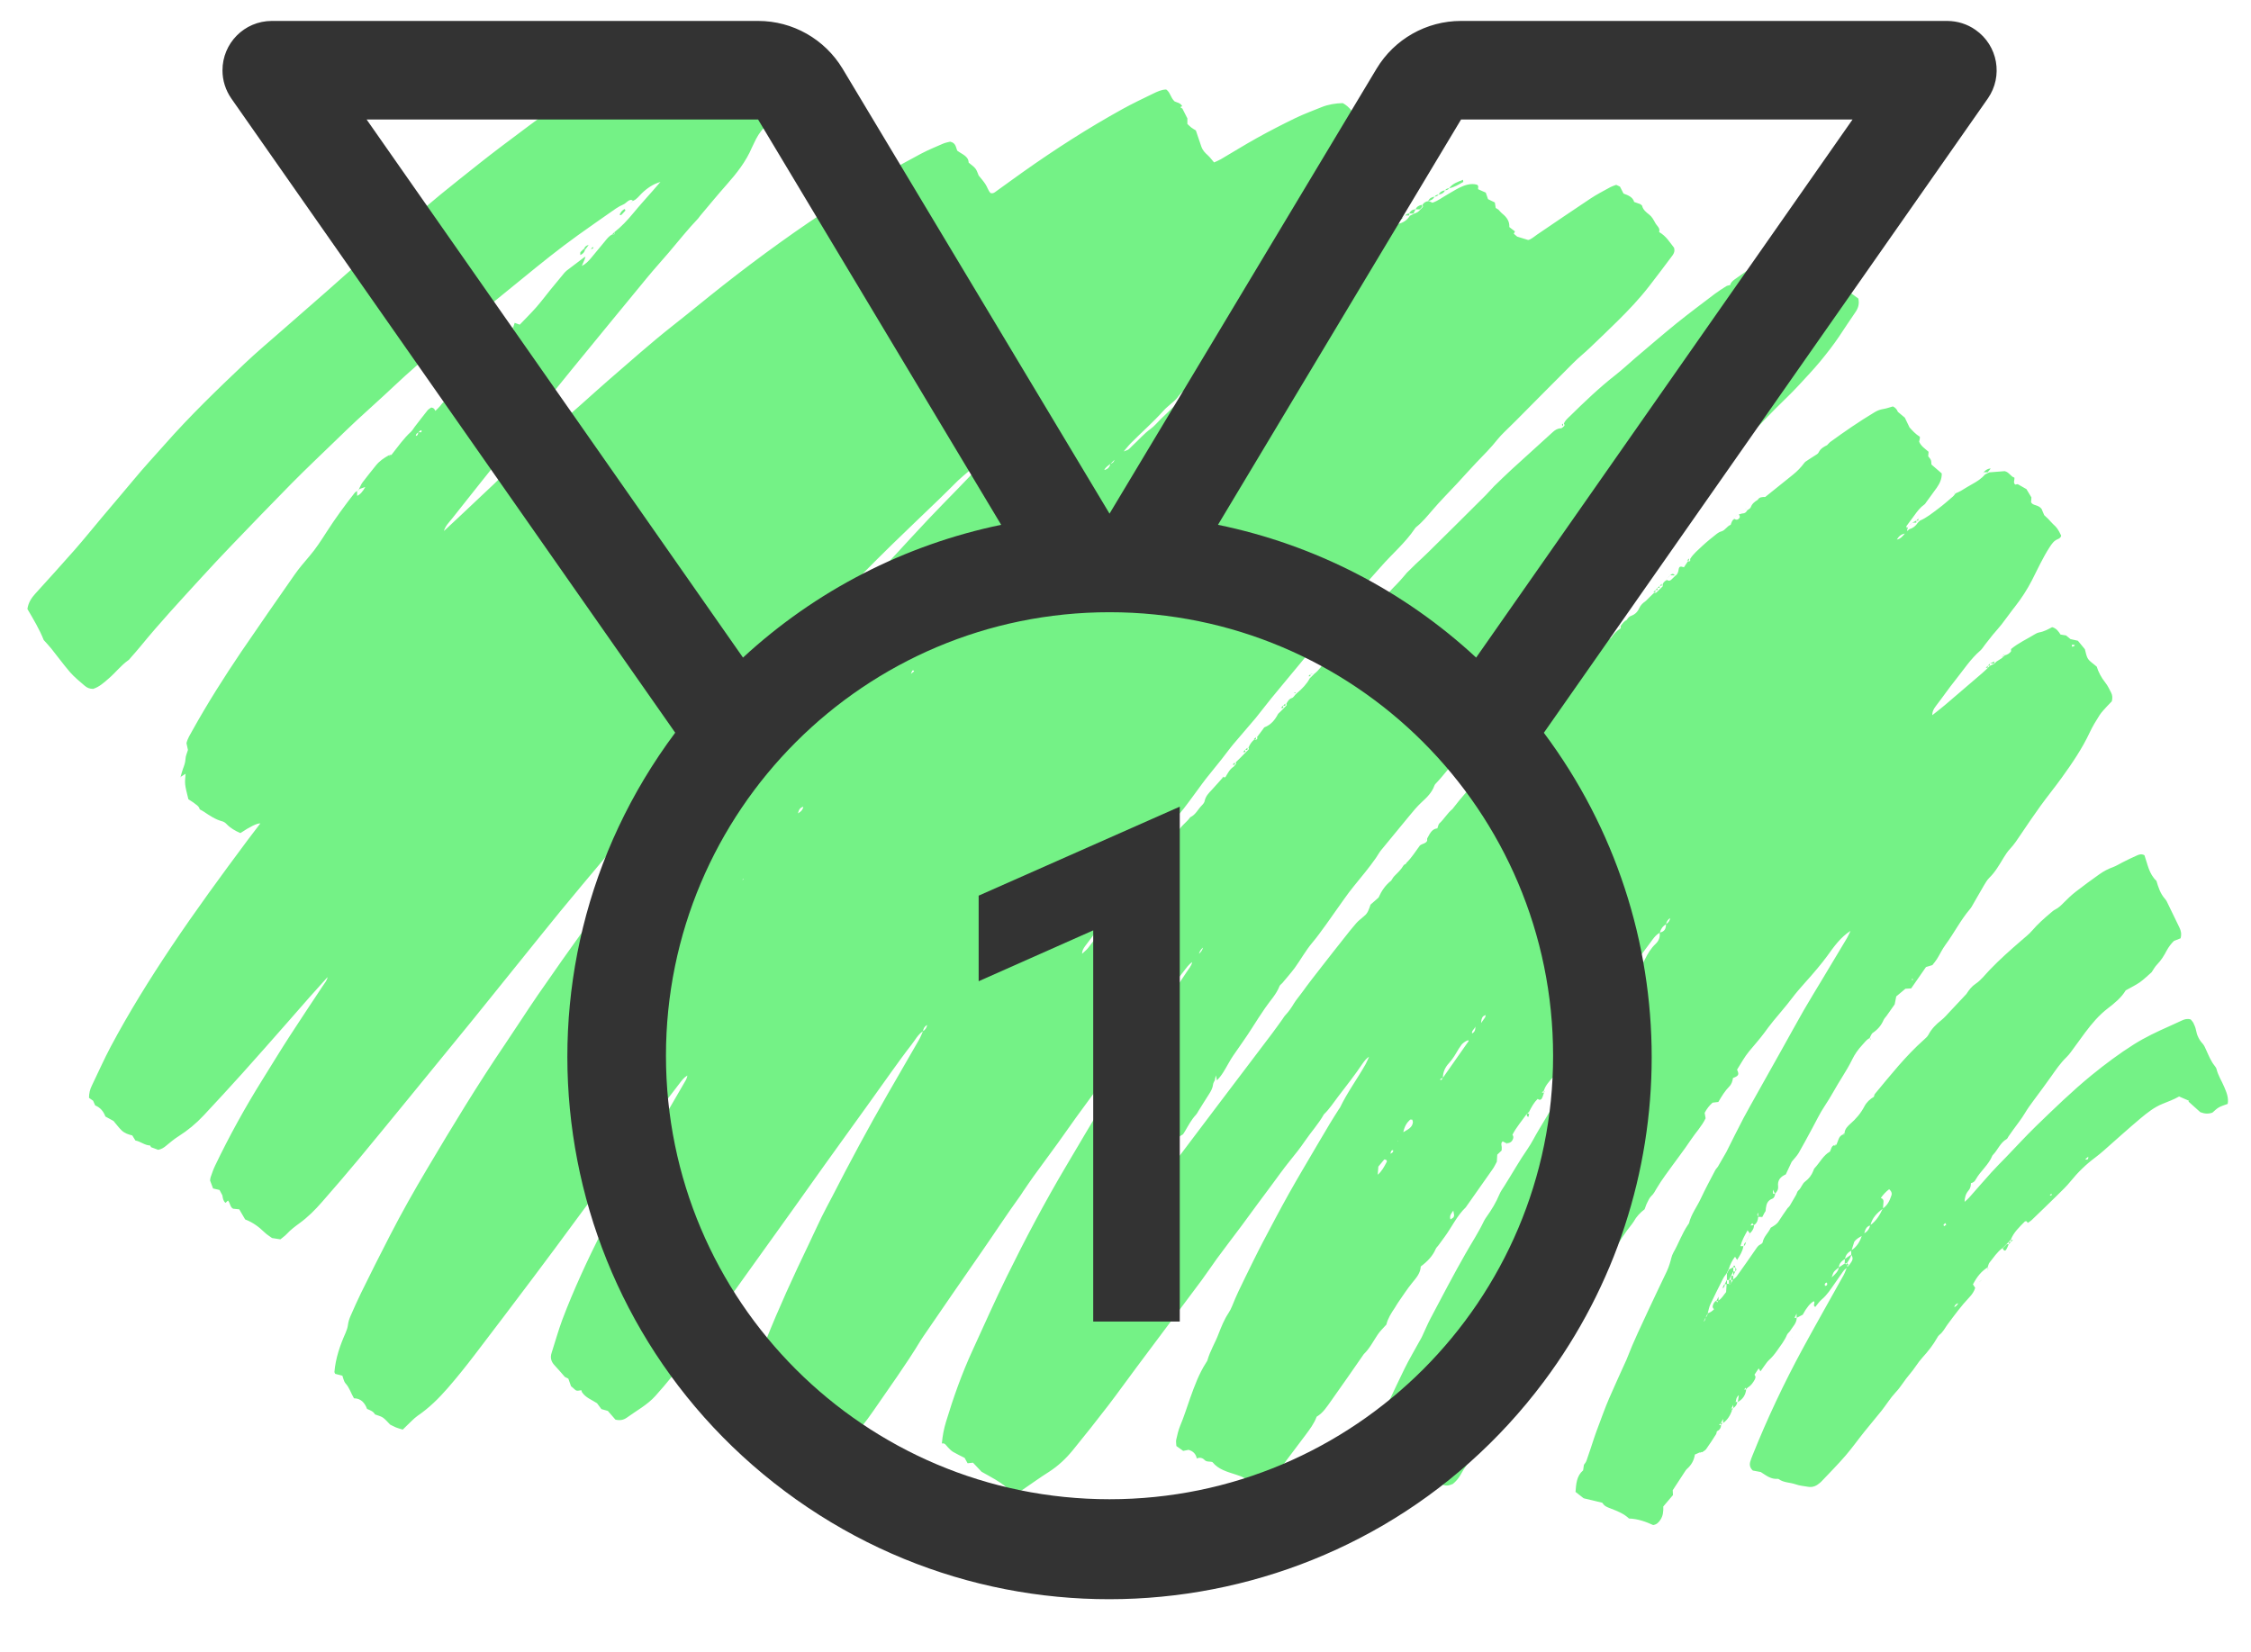 <?xml version="1.0" encoding="UTF-8"?><svg id="Charcoal_01_Attitude_Scribble_RGB_Image" xmlns="http://www.w3.org/2000/svg" viewBox="0 0 258 189.34"><path d="M221.32,82.1c.53-.42,1.07-.83,1.58-1.26,1.42-1.21,2.84-2.42,4.25-3.64.15-.13.29-.26.44-.4h0c.09-.08.17-.16.26-.25l-.02.02c.09-.09.17-.17.26-.26l-.02.02c.16-.08.32-.16.48-.24h.02c.08-.09.17-.17.25-.25h0c.23-.14.46-.29.69-.44l.05-.07c.08-.07.15-.14.23-.21h-.01c.3-.07.55-.22.73-.47h-.01c0-.08,0-.16,0-.25h0c.83-.7,1.83-1.14,2.75-1.71.13-.08.29-.16.44-.19.57-.09,1.05-.36,1.52-.61.5.14.74.51.96.85.24.04.43.07.63.1.16.13.31.26.51.42.26.06.57.13.85.19.28.34.53.64.8.97.11.35.15.78.36,1.1.21.32.58.53,1,.9.17.57.51,1.24.99,1.84.27.34.46.75.66,1.14.15.29.17.61.08.99-.16.17-.36.36-.55.57-.29.33-.61.64-.85,1.01-.41.64-.81,1.3-1.13,1.98-.87,1.86-2.02,3.55-3.22,5.21-.8,1.11-1.66,2.16-2.46,3.27-.75,1.04-1.47,2.1-2.19,3.17-.4.6-.79,1.2-1.29,1.73-.27.29-.49.63-.7.97-.5.82-.97,1.66-1.67,2.34-.25.25-.43.58-.62.89-.41.69-.8,1.39-1.2,2.08-.12.21-.23.43-.39.61-1.07,1.26-1.81,2.74-2.79,4.07-.38.51-.65,1.11-.99,1.65-.15.24-.33.45-.52.69-.22.07-.44.14-.73.22-.54.78-1.11,1.6-1.7,2.45-.21.01-.4.02-.66.04-.32.27-.69.58-1.05.88-.06.29-.11.56-.18.91-.28.4-.6.86-.93,1.32-.12.16-.27.31-.35.49-.26.61-.67,1.08-1.22,1.45-.18.12-.25.4-.37.6h.02c-.37.16-.58.5-.86.79-.47.51-.86,1.05-1.16,1.67-.33.68-.72,1.33-1.12,1.97-.71,1.11-1.31,2.29-2.05,3.39-.53.79-.94,1.67-1.4,2.51-.52.95-1.02,1.91-1.56,2.84-.2.34-.49.63-.8,1.01-.19.41-.43.92-.68,1.45-.59.26-.97.66-.88,1.37.04.35-.12.62-.36.85-.08-.16-.16-.33-.24-.49-.03-.06-.05-.11-.05-.12,0,0,.03.06.06.11,0,.16,0,.33,0,.49h0c.08,0,.17,0,.25,0-.02.24-.11.5-.33.58-.52.19-.67.59-.73,1.07-.02.19,0,.39-.16.53l-.03-.04.04.03c-.08.16-.17.32-.25.48h.01c-.09.01-.18.01-.26.01h.01c-.08,0-.17,0-.25,0,0-.17,0-.33,0-.5l.04-.03-.03.04q-.21.23,0,.47c-.03.39-.13.74-.49.97-.07-.08-.13-.15-.2-.23-.05.07-.1.14-.2.27.2-.03.3-.04.41-.06,0,.4-.2.71-.49.97h.01c-.06-.08-.12-.17-.26-.36-.35.63-.65,1.16-.82,1.82h.35-.01c-.08.57-.38,1.03-.72,1.58-.13-.2-.18-.29-.24-.38.08-.16.16-.32.24-.49l.05-.03-.04.04c-.08.16-.16.32-.24.48-.34.43-.58.92-.73,1.44v-.02c-.07.17-.16.33-.24.5h0c-.13.18-.29.37-.4.58-.5.99-1,1.98-1.47,2.98-.15.32-.2.68-.3,1.02-.08.16-.16.32-.24.48-.08.16-.16.32-.24.49-.08.16-.16.32-.24.48-.08.16-.16.32-.24.48h0c.08-.17.16-.33.24-.49.08-.16.16-.32.24-.48.17-.12.22-.29.24-.49.17-.12.22-.29.24-.48.29-.08.53-.25.73-.47h0c-.14-.1-.19-.24-.15-.4.07-.23.17-.44.39-.57.04.07.08.13.12.2.04-.07.07-.13.11-.2.41-.22.6-.63.91-.99.02-.3.04-.62.06-.94.08,0,.16,0,.25,0,.02.02.05.06.07.05.06,0,.11-.03.16-.05.08-.16.17-.32.25-.48h-.01c.15-.12.32-.23.44-.39.77-1.08,1.53-2.16,2.28-3.25.12-.17.24-.31.44-.4.1-.05.23-.15.25-.24.12-.67.66-1.08.92-1.67.34-.21.7-.39.92-.75.32-.51.67-1,1.01-1.49l.02-.02c.08-.09.18-.17.24-.27.24-.4.48-.81.71-1.22.1-.17.13-.41.27-.52.35-.29.41-.76.79-1.04.41-.3.73-.72.92-1.21.04-.11.08-.24.16-.32.6-.64.99-1.47,1.75-1.89.15-.28.15-.6.46-.73h-.01c.06.05.13.06.2.02l.09-.06c.08-.22.17-.43.25-.65.08-.23.22-.4.44-.52h-.01c.08,0,.15,0,.23.01l.05-.05.03-.11-.06-.11h.01c.06-.41.35-.71.64-.97.67-.58,1.23-1.24,1.64-2.03.25-.47.63-.82,1.09-1.09l.03.04-.04-.03c.04-.11.04-.25.12-.34,1.79-2.15,3.53-4.36,5.64-6.23.18-.16.37-.33.48-.53.36-.69.89-1.22,1.49-1.69.34-.27.63-.61.93-.93.66-.7,1.32-1.4,1.97-2.1h-.01c.28-.43.59-.84,1.04-1.14.64-.43,1.09-1.05,1.62-1.6,1.14-1.19,2.37-2.28,3.61-3.35.42-.37.88-.72,1.24-1.14.66-.77,1.4-1.42,2.17-2.07.15-.13.31-.27.48-.35.4-.2.71-.51,1.02-.83.42-.43.86-.84,1.33-1.21.89-.69,1.79-1.35,2.71-2,.49-.35,1.02-.63,1.59-.83.37-.14.71-.36,1.07-.54.54-.27,1.07-.54,1.63-.78.25-.11.52-.23.88-.03.35.98.51,2.13,1.37,2.93.22.74.45,1.46.96,2.04.08.09.15.19.21.29.49,1.01.97,2.02,1.47,3.03.18.37.26.75.13,1.23-.21.08-.47.18-.76.3-.32.31-.61.69-.84,1.12-.3.57-.63,1.11-1.09,1.58-.25.25-.42.58-.63.89-.44.38-.87.81-1.35,1.15-.49.34-1.04.6-1.62.93-.49.82-1.25,1.45-2.05,2.06-1.02.78-1.85,1.77-2.62,2.8-.55.74-1.08,1.49-1.63,2.23-.14.19-.3.38-.47.55-.7.67-1.24,1.47-1.79,2.25-.65.92-1.32,1.82-1.99,2.72-.36.48-.71.97-1.02,1.49-.39.65-.87,1.25-1.32,1.87-.18.26-.37.52-.55.78-.07.1-.11.24-.2.29-.74.42-1.01,1.23-1.56,1.8-.03.03-.06.06-.08.09-.42,1.07-1.37,1.77-1.91,2.75-.12.23-.3.37-.56.42l-.03-.04.04.03c0,.32-.07.63-.29.87-.33.38-.42.82-.44,1.3-.08.08-.16.16-.25.25-.08.08-.16.16-.24.24-.03.05-.07.11-.05.08-.01.02.02-.03.04-.09.08-.08.16-.16.24-.24.08-.08.16-.16.25-.25.18-.16.37-.31.53-.49.85-.96,1.69-1.94,2.55-2.89.54-.6,1.11-1.16,1.67-1.74,1.14-1.18,2.25-2.4,3.43-3.55,2.08-2.01,4.14-4.02,6.39-5.86,1.56-1.27,3.16-2.47,4.86-3.54,1.29-.81,2.67-1.46,4.07-2.08.48-.21.95-.43,1.42-.65.3-.14.6-.24,1.01-.12.08.1.22.24.31.41.12.25.24.52.29.79.11.61.35,1.13.78,1.59.18.2.28.48.4.73.28.62.53,1.25.96,1.79.1.12.2.27.23.42.18.71.58,1.32.86,1.98.26.61.54,1.25.41,1.97-.36.14-.71.23-1.01.4-.27.15-.5.4-.74.6-.44.16-.87.15-1.39-.05-.41-.37-.88-.8-1.36-1.22.03-.03.05-.05.08-.08-.36-.16-.73-.31-1.15-.5-.58.34-1.25.58-1.91.85-.94.38-1.73,1.01-2.5,1.65-1.44,1.21-2.84,2.48-4.26,3.73-.3.26-.61.52-.93.76-1.07.79-2.01,1.71-2.85,2.75-.45.56-.98,1.05-1.49,1.56-.97.96-1.95,1.9-2.94,2.85-.14.14-.32.23-.48.35h.01c-.04-.05-.07-.12-.11-.19-.07,0-.18-.02-.22.02-.63.64-1.29,1.25-1.62,2.11v-.02c-.07.09-.16.17-.24.26h.01c-.08.07-.17.16-.25.24,0,0,.02-.01.02-.01-.09.09-.17.17-.26.26l.02-.02c-.09.09-.17.17-.26.26v-.02c-.6.44-1,1.07-1.46,1.64-.12.14-.15.36-.22.54h.02c-.73.47-1.19,1-1.71,1.97.08.12.16.25.26.4-.13.42-.37.77-.68,1.09-.91.96-1.69,2.03-2.48,3.09-.31.42-.53.9-.96,1.22-.09.07-.16.18-.22.29-.47.84-1.06,1.59-1.71,2.3-.54.59-.93,1.31-1.46,1.91-.58.66-1,1.44-1.61,2.08-.6.64-1.06,1.4-1.61,2.1-.65.82-1.33,1.6-1.98,2.42-.73.91-1.4,1.86-2.16,2.74-.89,1.03-1.85,2-2.79,2.99-.08.09-.19.15-.28.23-.36.3-.77.42-1.23.34-.47-.08-.97-.12-1.41-.28-.64-.23-1.36-.17-1.94-.6-.03-.02-.08-.03-.11-.03-.79.08-1.36-.41-1.95-.78-.33-.06-.64-.12-.91-.17-.33-.31-.4-.65-.29-1.03.08-.27.18-.53.29-.79,1.66-4.14,3.56-8.16,5.68-12.08,1.55-2.86,3.16-5.68,4.74-8.52.15-.28.25-.58.37-.88.08-.08.16-.16.25-.24.1-.15.22-.3.31-.46.14-.25.11-.5-.07-.73,0-.17,0-.33,0-.5.63-.4.99-.99,1.21-1.68.08-.08.16-.16.24-.25.38-.22.64-.53.72-.96.7-.48,1.11-1.18,1.45-1.92.52-.35.78-.87.97-1.45h0q.17-.39-.24-.76c-.37.28-.69.62-.96,1.01h0c.2.05.32.19.31.41-.02.27-.04.53-.06.8-.68.5-1.25,1.07-1.44,1.93-.51.12-.6.55-.72.96-.08.08-.16.16-.25.24-.29.18-.62.3-.89.7-.08.26-.2.62-.31.99-.41.19-.67.5-.74.95-.36.23-.68.5-.71.98-.61.48-.61.48-.82,1.14.44-.4.75-.68.82-1.14.24-.16.48-.32.73-.49.08.08.16.16.24.24,0,.08,0,.17,0,.25-.15.13-.32.24-.44.4-.35.49-.68.99-1.03,1.48-.44.62-.84,1.27-1.44,1.77-.3.25-.52.59-.76.88-.35-.19.06-.48-.17-.66q-.62.34-1.27,1.55c-.2.1-.45.23-.7.36,0-.16,0-.33,0-.49h0c-.08.17-.16.33-.24.49h0c.08,0,.17,0,.25,0,0,.61-.45,1-.74,1.47-.1.17-.29.29-.37.47-.28.68-.73,1.23-1.14,1.82-.28.4-.57.76-.93,1.08-.23.21-.4.5-.59.75-.12.16-.22.32-.38.54-.1-.16-.15-.25-.21-.34h0c-.16.25-.32.49-.48.73h0c.16.16.14.35.04.54-.19.35-.42.68-.76.9h.01c-.09.01-.18.01-.26.01h.02c-.08.07-.16.15-.25.24h0c.08,0,.17,0,.25,0h0c-.07.65-.4,1.13-.97,1.44h.01c.03-.21.06-.44.12-.79-.33.27-.3.56-.37.8l.02-.02c-.08.08-.17.17-.25.25h0c-.08.16-.17.32-.25.49l.02-.02c-.08.06-.09.13-.04.2l.07.09c-.21.56-.5,1.05-1,1.4h0c0-.16,0-.32-.01-.49.08-.16.16-.32.24-.48h.01c-.08.17-.16.33-.24.48-.08.16-.17.33-.25.49l.02-.02c-.08.09-.16.17-.25.26h0c.08,0,.17,0,.25,0h-.01c0,.34-.18.57-.48.72h0c-.03.11-.04.24-.1.34-.37.57-.73,1.15-1.13,1.7-.11.15-.31.24-.47.36h.01s-.06-.04-.09-.03c-.06,0-.12.03-.18.04h0c-.18.07-.35.15-.56.25-.1.67-.41,1.21-.91,1.65-.09.08-.16.18-.22.28-.46.7-.92,1.4-1.41,2.16,0,.12.02.32.03.55-.36.43-.74.88-1.11,1.31.02.58-.03,1.09-.34,1.54-.18.26-.38.52-.82.59-.83-.38-1.76-.72-2.77-.75-.59-.56-1.33-.85-2.08-1.14-.22-.08-.45-.17-.65-.3-.16-.11-.27-.29-.34-.37-.76-.18-1.42-.34-2.13-.51-.28-.22-.59-.46-.93-.73.07-.92.12-1.83.87-2.47.03-.23.06-.42.09-.62h-.01c.11-.16.25-.31.31-.5.31-.87.59-1.75.88-2.62.14-.42.29-.83.45-1.25.41-1.09.8-2.19,1.26-3.26.6-1.4,1.25-2.78,1.87-4.17.07-.15.14-.29.19-.44.75-1.95,1.67-3.83,2.54-5.72.65-1.42,1.35-2.82,2.01-4.23.14-.29.24-.59.34-.89.14-.42.2-.88.41-1.25.6-1.04.99-2.19,1.67-3.19.04-.07.11-.13.13-.2.25-1.03.91-1.87,1.35-2.82.51-1.09,1.08-2.15,1.64-3.22.09-.17.24-.32.36-.48l.03.05-.05-.04c.32-.57.65-1.13.98-1.7l.04.05-.05-.04c.65-1.29,1.28-2.58,1.95-3.85.52-.99,1.09-1.96,1.63-2.94.94-1.68,1.88-3.35,2.82-5.03.82-1.47,1.63-2.94,2.46-4.4.7-1.21,1.44-2.41,2.16-3.61.93-1.55,1.86-3.09,2.78-4.64.16-.27.28-.57.42-.86l.04-.03-.03.04c-1.14.73-1.91,1.8-2.68,2.88-.35.49-.73.94-1.11,1.41-.96,1.18-2.04,2.25-2.95,3.46-.67.89-1.42,1.73-2.13,2.6-.38.47-.74.95-1.09,1.43-.53.71-1.12,1.36-1.68,2.04-.53.64-.93,1.39-1.38,2.1l-.25.25h0c.08-.09.16-.17.24-.25.27.57.2.72-.48.97-.08,0-.16,0-.24,0-.08.08-.16.16-.24.24h0c.08-.09.16-.17.24-.26.09,0,.17,0,.26,0-.05.36-.16.72-.42.98-.51.52-.88,1.13-1.26,1.78-.21.03-.41.05-.66.08-.36.31-.68.72-.91,1.17.04.22.07.41.11.62-.43.91-1.14,1.64-1.69,2.47-.42.63-.87,1.25-1.32,1.86-.54.74-1.09,1.47-1.62,2.22-.35.49-.69.99-.99,1.5-.18.31-.33.62-.61.87-.22.21-.35.53-.49.81-.11.21-.17.45-.27.7-.5.38-.94.84-1.25,1.41-.06.1-.13.2-.21.3-.79.96-1.44,2.02-2.09,3.08-.25.41-.53.8-.82,1.18-.95,1.24-1.73,2.6-2.61,3.89-.56.83-1.12,1.65-1.63,2.51-.65,1.1-1.42,2.13-2.14,3.19-.47.7-.94,1.39-1.42,2.09-.48.69-.94,1.39-1.44,2.06-1.48,1.99-2.99,3.96-4.32,6.07-.25.4-.44.86-.9,1.1-.04-.06-.08-.12-.12-.18-.04.06-.08.12-.11.18h0c.08,0,.17,0,.25,0-.06.51-.4.87-.69,1.24-.6.76-1.17,1.53-1.63,2.38-.22.39-.52.71-.84.98-.36.17-.73.26-1.07.13-.33-.12-.68-.09-.99-.37-.27-.25-.72-.31-1.09-.44-.53-.18-1.06-.36-1.57-.53-.04-.16-.07-.27-.11-.45-.43-.15-.85-.44-1.39-.45-.19,0-.41-.09-.55-.22-.68-.6-1.49-.91-2.36-1.05-.27-.21-.52-.4-.76-.59,0-.09-.01-.18.02-.23.44-.54.62-1.21.91-1.82,1.14-2.39,2.25-4.8,3.41-7.18.53-1.08,1.15-2.11,1.72-3.16.1-.18.21-.35.29-.53.33-.69.61-1.39.97-2.07,1.31-2.48,2.61-4.97,4-7.41.71-1.25,1.51-2.46,2.13-3.77.09-.18.21-.35.32-.51.56-.78,1.06-1.61,1.43-2.5.15-.37.4-.7.61-1.04.88-1.39,1.68-2.83,2.62-4.18.5-.72.88-1.53,1.34-2.28.86-1.45,1.74-2.89,2.61-4.34.1-.17.21-.34.32-.51.22-.34.47-.66.65-1.01.15-.32.22-.67.33-1.01l.03.04-.04-.03c.14-.23.25-.48.52-.59.28-.12.35-.39.46-.63h0c.3-.24.35-.61.43-.93.8-.68,1.26-1.58,1.8-2.41.13-.19.16-.45.23-.68.19-.62.19-.62.92-1.09.19-.52.53-1,.96-1.41.19-.77.36-1.52.98-1.81.46-.71.84-1.27,1.2-1.84.26-.4.52-.81.73-1.24.32-.65.69-1.26,1.22-1.76.38-.36.53-.79.46-1.3.56-.08.74-.45.73-.96.27-.17.44-.4.48-.72.08-.08.16-.16.25-.25.08-.16.16-.32.24-.48.08-.08.16-.16.24-.24.08-.08.16-.16.24-.24h.01c-.08.09-.16.17-.24.25-.08.08-.16.16-.24.24-.08.16-.16.32-.24.48-.08.08-.16.16-.25.25-.27.17-.43.41-.48.72-.38.22-.61.54-.72.97-.51.28-.81.76-1.14,1.21-.77,1.02-1.53,2.05-2.3,3.08-.43.58-.86,1.16-1.28,1.74-1.01,1.4-1.94,2.84-3.02,4.18-1.39,1.72-2.58,3.56-3.88,5.34-.09.13-.17.27-.24.38-.03.26-.06.49-.09.77-.14-.03-.25-.05-.36-.07h0c-.39.45-.79.87-.97,1.45h.01c-.08.07-.17.16-.25.25h0c.09,0,.17,0,.26,0h-.01c-.08.21-.13.44-.24.65-.11.21-.3.22-.49.07h0c-.43.42-.7.93-.97,1.45h.01c-.07.06-.13.14-.2.21l-.1.07c-.55.79-1.19,1.52-1.63,2.38l-.04.03.03-.04c.14.17.14.35.05.55-.1.24-.28.37-.53.42h.01c-.08,0-.17,0-.25,0h0c-.13-.07-.27-.14-.39-.2-.21.18-.15.37-.12.57.03.15,0,.31,0,.48-.16.15-.3.29-.5.47-.01.22-.03.49-.05.81-.14.25-.27.55-.45.81-1.03,1.48-2.07,2.95-3.11,4.42-1.03.98-1.61,2.29-2.44,3.41-.24.32-.47.65-.71.97-.1.13-.23.24-.29.38-.36.84-.97,1.46-1.72,2.02-.03.76-.51,1.3-.97,1.86-.58.71-1.08,1.49-1.61,2.25-.14.2-.25.41-.38.61-.43.63-.83,1.28-.98,1.94-.38.43-.74.76-1,1.16-.51.76-.92,1.59-1.59,2.23-1.24,1.78-2.46,3.56-3.72,5.32-.49.68-.93,1.41-1.68,1.85h0c-.29.79-.8,1.46-1.3,2.13-.72.96-1.44,1.92-2.16,2.87-.14.19-.26.41-.44.56-.53.49-1.06.98-1.62,1.42-.86.68-1.73.72-2.66.12-.34-.22-.69-.34-1.07-.46-.98-.32-2.01-.58-2.69-1.43-.31-.12-.66.02-.92-.26-.23-.24-.55-.31-.88-.16h0c-.1-.52-.42-.84-.94-.99-.19.04-.38.08-.62.12-.24-.17-.49-.35-.78-.56,0-.24-.07-.49-.02-.71.12-.55.25-1.11.46-1.62.44-1.03.76-2.1,1.14-3.16.5-1.4,1.01-2.79,1.82-4.05.06-.1.14-.2.17-.32.3-1.05.88-1.97,1.26-2.98.32-.82.64-1.64,1.14-2.39.18-.27.32-.56.44-.86.44-1.12.97-2.2,1.5-3.28.66-1.33,1.3-2.67,1.99-3.98.99-1.88,1.98-3.76,3.02-5.62,1.06-1.89,2.18-3.75,3.27-5.62.47-.8.93-1.59,1.41-2.38.33-.55.68-1.09,1.02-1.63.04-.07.1-.13.14-.2.83-1.74,1.99-3.3,2.93-4.97.16-.28.27-.58.4-.87.08-.08.16-.16.24-.24h0c-.08.09-.16.17-.24.25-.31.2-.53.48-.74.78-.87,1.3-1.84,2.53-2.79,3.77-.54.7-1.01,1.45-1.65,2.06-.61,1.09-1.46,2.01-2.16,3.04-.54.8-1.14,1.55-1.75,2.3-.76.94-1.45,1.92-2.17,2.89-.5.68-1.01,1.35-1.51,2.03-.62.84-1.23,1.68-1.85,2.52-.94,1.25-1.89,2.5-2.82,3.76-.59.81-1.14,1.65-1.74,2.46-2.47,3.32-4.95,6.63-7.43,9.94-1.11,1.48-2.18,2.99-3.3,4.45-1.32,1.72-2.67,3.42-4.04,5.1-.79.97-1.69,1.82-2.75,2.5-1.02.64-1.99,1.35-2.99,2.03-.16.11-.34.21-.51.3-.52-.03-.95-.21-1.33-.54-.83-.71-1.8-1.19-2.89-1.81-.23-.25-.59-.63-.98-1.04-.18.02-.37.04-.62.07-.1-.19-.21-.39-.34-.62-.43-.22-.89-.43-1.33-.69-.23-.14-.43-.36-.62-.56-.19-.19-.29-.48-.66-.4.08-.91.24-1.69.47-2.46.85-2.81,1.83-5.57,3.06-8.24,1.29-2.81,2.54-5.64,3.9-8.41,2.11-4.29,4.34-8.51,6.78-12.63,3.05-5.15,6.06-10.32,9.36-15.32.29-.44.54-.89.81-1.34,1.15-1.93,2.45-3.77,3.68-5.65.24-.37.55-.7.64-1.15l.04-.03-.03.04c-.42.27-.68.67-.98,1.05-1.44,1.83-2.8,3.72-4.16,5.61-.89,1.24-1.84,2.42-2.75,3.65-.71.97-1.38,1.97-2.09,2.94-1.11,1.53-2.24,3.04-3.34,4.56-.71.97-1.38,1.97-2.09,2.94-.92,1.27-1.85,2.52-2.77,3.79-.42.58-.82,1.19-1.23,1.78-.11.17-.21.34-.33.5-1.53,2.11-2.95,4.3-4.44,6.44-2.23,3.19-4.42,6.41-6.63,9.62-.11.17-.23.33-.33.5-1.68,2.79-3.6,5.41-5.44,8.1-1.64,2.41-3.65,4.47-5.93,6.28-.36.28-.73.49-1.19.5-.54-.18-1.04-.43-1.34-.92-.45-.01-.8-.18-1.12-.43-.44-.34-.89-.67-1.46-.78-.16-.28-.31-.55-.47-.82-.3-.06-.58-.11-.85-.16-.6-.46-1.14-.99-1.86-1.3-.23-.1-.38-.39-.58-.62-.16-.06-.35-.14-.53-.21-.02-.08-.06-.16-.06-.23.1-1.17.49-2.28.86-3.37.69-2.01,1.42-4.01,2.21-5.99,1.5-3.77,3.19-7.45,4.95-11.11.49-1.01.94-2.04,1.44-3.05.39-.79.81-1.57,1.22-2.35,2.03-3.97,4.14-7.89,6.36-11.76,1.2-2.09,2.41-4.17,3.61-6.26.18-.31.3-.65.45-.98.29-.15.42-.42.48-.72.08-.16.16-.32.24-.49.08-.08.16-.16.25-.24h0c-.08.09-.16.17-.25.25-.08.16-.16.32-.24.49-.28.16-.44.4-.48.72-.59.38-.9,1.02-1.32,1.55-.77.98-1.49,1.99-2.22,3-.94,1.3-1.86,2.61-2.8,3.92-1.64,2.28-3.28,4.56-4.92,6.84-1.19,1.66-2.37,3.34-3.56,5-2.78,3.88-5.56,7.76-8.35,11.65-1.26,1.76-2.53,3.52-3.8,5.28-1.16,1.59-2.4,3.12-3.71,4.58-.46.51-1,.93-1.56,1.32s-1.14.75-1.69,1.15c-.39.28-.79.36-1.32.24-.25-.29-.54-.62-.87-1-.2-.06-.47-.13-.74-.21-.17-.23-.34-.45-.5-.67-.6-.4-1.3-.63-1.72-1.26-.04-.06-.05-.15-.07-.23-.25,0-.51.16-.74-.07-.17-.17-.36-.31-.45-.39-.13-.36-.21-.59-.31-.87-.14-.07-.32-.16-.4-.2-.43-.49-.79-.92-1.17-1.32-.4-.42-.53-.88-.35-1.43.41-1.26.76-2.54,1.22-3.78,1.32-3.5,2.9-6.87,4.57-10.21,1.83-3.66,3.78-7.26,5.84-10.8,1.17-2.01,2.34-4.03,3.5-6.04.18-.31.4-.61.43-.98.08-.08.16-.16.25-.24.08-.16.16-.32.24-.48h0c-.08.17-.16.33-.24.49-.08.08-.16.16-.25.24-.39.23-.66.59-.92.94-1.51,1.98-3.04,3.94-4.51,5.96-2.31,3.19-4.82,6.22-7.14,9.4-1.68,2.3-3.39,4.59-5.1,6.87-2.22,2.95-4.45,5.9-6.69,8.83-1,1.31-2.03,2.6-3.11,3.84-1.03,1.18-2.14,2.28-3.45,3.17-.23.16-.43.35-.64.55-.35.33-.69.67-1.06,1.03-.26-.08-.53-.15-.78-.25-.26-.11-.5-.25-.66-.32-.32-.32-.55-.61-.84-.81-.26-.17-.59-.24-.9-.36-.18-.34-.52-.47-.91-.63-.25-.67-.68-1.21-1.5-1.22-.35-.58-.51-1.21-.96-1.7-.2-.22-.25-.57-.37-.89-.29-.07-.56-.14-.82-.21-.03-.07-.09-.15-.09-.21.13-1.58.64-3.05,1.28-4.49.13-.3.23-.59.27-.91.04-.35.16-.71.3-1.03.38-.88.78-1.76,1.2-2.63,1.07-2.2,2.18-4.38,3.3-6.56,1.34-2.61,2.78-5.16,4.28-7.68,2.87-4.84,5.78-9.64,8.94-14.3,1.26-1.86,2.47-3.76,3.74-5.61,1.85-2.68,3.72-5.33,5.62-7.97,1.5-2.09,3.04-4.15,4.6-6.19,1.8-2.36,3.62-4.71,5.46-7.05,1.17-1.48,2.39-2.92,3.57-4.39,1.01-1.25,2-2.52,3.02-3.76,1.51-1.83,3.03-3.65,4.56-5.45,2.18-2.57,4.42-5.09,6.73-7.56,1.18-1.26,2.29-2.58,3.46-3.85,1.27-1.39,2.58-2.76,3.86-4.14,1.31-1.41,2.6-2.84,3.93-4.24,1.1-1.17,2.23-2.3,3.35-3.46,1.17-1.21,2.34-2.42,3.5-3.64.11-.11.15-.28.22-.42.68-.39.95-.66,1.16-1.17-.54.24-.92.63-1.18,1.15-.18.08-.38.14-.53.26-.32.25-.65.49-.9.8-.67.81-1.54,1.4-2.29,2.12-.75.73-1.47,1.48-2.23,2.2-1.79,1.73-3.6,3.44-5.38,5.18-1.15,1.12-2.28,2.26-3.41,3.4-1.28,1.28-2.55,2.56-3.82,3.84-.45.46-.87.94-1.31,1.41-.44.47-.89.93-1.32,1.4-1.97,2.12-3.94,4.23-5.9,6.36-1.82,1.98-3.63,3.97-5.42,5.98-2.46,2.76-4.91,5.53-7.33,8.31-1.5,1.73-2.95,3.5-4.42,5.26-1.68,2-3.36,4-5.02,6.02-1.5,1.83-2.98,3.69-4.47,5.53-1.84,2.28-3.67,4.57-5.52,6.85-2.56,3.15-5.13,6.29-7.7,9.43-1.81,2.21-3.61,4.42-5.43,6.61-1.39,1.67-2.8,3.31-4.23,4.94-.77.88-1.59,1.7-2.54,2.39-.52.38-1.03.76-1.47,1.24-.21.23-.49.41-.72.61-.31-.05-.58-.09-.96-.15-.25-.19-.6-.39-.88-.67-.64-.62-1.34-1.14-2.2-1.46-.22-.38-.44-.75-.68-1.16-.23-.02-.46-.04-.7-.07-.36-.19-.32-.63-.59-.94-.09.09-.19.18-.28.27-.27-.22-.31-.53-.36-.85l.04-.03-.03.04c-.11-.21-.22-.41-.34-.64-.22-.05-.48-.11-.74-.17-.13-.33-.24-.63-.34-.91.02-.15.02-.27.06-.38.16-.45.31-.91.52-1.34,1.61-3.36,3.41-6.62,5.38-9.78,1.08-1.73,2.14-3.48,3.25-5.19,1.21-1.88,2.47-3.74,3.7-5.61.22-.33.5-.63.56-1.05.08-.08.16-.16.25-.25l.04-.04-.03.05c-.08.08-.16.16-.25.25-.7.78-1.4,1.55-2.09,2.33-.85.96-1.69,1.94-2.54,2.9-1.7,1.93-3.39,3.86-5.11,5.77-1.48,1.64-2.97,3.27-4.48,4.88-.85.91-1.81,1.71-2.87,2.38-.51.32-.97.71-1.43,1.09-.25.21-.51.39-.91.47-.23-.09-.53-.2-.83-.31h.01c-.04-.06-.08-.18-.12-.19-.62-.02-1.09-.47-1.67-.57-.12-.19-.22-.36-.36-.58-.41-.1-.86-.24-1.21-.57-.32-.3-.57-.66-.94-1.09-.24-.13-.59-.32-.93-.51-.22-.59-.58-1.03-1.17-1.27-.08-.18-.16-.36-.24-.54-.16-.11-.32-.22-.47-.33,0-.51.11-.97.33-1.41.72-1.48,1.38-2.99,2.15-4.44,2.1-3.94,4.45-7.72,6.93-11.43,2.79-4.17,5.76-8.22,8.76-12.25.48-.64.97-1.27,1.47-1.93q-.57-.03-2.29,1.11c-.59-.26-1.14-.56-1.59-1.04-.13-.14-.32-.27-.5-.31-.79-.21-1.45-.67-2.11-1.11-.13-.09-.28-.16-.46-.26-.08-.4-.47-.56-.76-.81.03-.05.06-.1.07-.1,0,0-.03.06-.06.11-.19-.13-.39-.25-.55-.36-.43-1.73-.43-1.74-.32-2.92-.2.12-.4.24-.59.37h.01c.09-.29.16-.61.27-.91.14-.37.28-.73.3-1.15.01-.35.18-.69.28-1.04-.06-.27-.12-.54-.17-.78.14-.56.43-1,.68-1.45,1.72-3.09,3.61-6.08,5.59-9.01,2.01-2.96,4.06-5.89,6.1-8.82.53-.76,1.13-1.46,1.73-2.16.73-.85,1.34-1.8,1.95-2.75,1-1.56,2.09-3.05,3.23-4.5.07-.09.19-.15.28-.22h0v.56q.49-.19.96-1.05c.08-.08.16-.16.25-.24.08-.16.16-.32.24-.48.08-.08.16-.16.24-.24h0c-.08.09-.16.17-.24.25-.08.16-.16.32-.23.48-.08.08-.16.16-.24.25-.24.08-.48.17-.71.25l-.04-.04c.13-.24.23-.5.39-.72.5-.66,1.02-1.3,1.54-1.95.4-.5.92-.85,1.48-1.16h-.01c.06.07.13.08.21.02l.1-.07c.72-.9,1.37-1.86,2.24-2.65.17-.16.28-.38.43-.57.49-.63.97-1.27,1.47-1.89.12-.14.31-.23.41-.31.32.03.4.21.48.4-.08.08-.16.16-.24.24l-.04.03.03-.04c.08-.08.16-.16.24-.24.19-.19.39-.36.55-.56.19-.24.36-.49.66-.63h-.01q.35.11.5-.25h0c.79-.49,1.36-1.23,1.94-1.94.71-.87,1.39-1.76,2.08-2.64.22-.29.46-.56.8-.71h-.01c.09,0,.17,0,.26,0h0c0-.07,0-.15.01-.22l-.02-.03c.12-.56.48-.94.98-1.2h0c.22-.48.48-.93.97-1.2h-.01c.09.07.17.15.26.23h-.01c0-.08.01-.16.02-.25l-.02.02c0-.09,0-.18,0-.26h0c.05-.14.1-.28.15-.46.21.08.38.14.58.21.62-.65,1.28-1.3,1.88-1.98.58-.66,1.11-1.37,1.66-2.05.53-.65,1.06-1.3,1.6-1.94.13-.15.29-.27.45-.39.6-.46,1.21-.91,1.81-1.37.03.03.07.07.1.1-.12.27-.24.55-.39.9.47-.23.75-.55,1.03-.87.53-.64,1.06-1.28,1.59-1.92.25-.3.48-.63.85-.81h-.01s.11.06.18.04c.04-.04.08-.08.12-.12v-.1s-.05-.08-.05-.08h.01c.81-.63,1.51-1.38,2.17-2.18.73-.89,1.51-1.74,2.27-2.61.29-.33.57-.66.86-.99h0c-.84.25-1.55.73-2.17,1.34-.31.3-.55.67-.97.83h.01c-.07-.03-.14-.07-.22-.11-.38.02-.58.39-.91.53-.29.13-.58.28-.84.46-1.45,1.01-2.9,2.02-4.34,3.05-2.19,1.57-4.28,3.26-6.37,4.97-3.17,2.59-6.37,5.16-9.52,7.77-1.79,1.49-3.56,3.01-5.25,4.61-1.4,1.33-2.85,2.6-4.26,3.91-.8.74-1.57,1.5-2.35,2.25-1.7,1.65-3.43,3.28-5.09,4.96-2.34,2.37-4.65,4.78-6.96,7.18-1.17,1.22-2.32,2.45-3.46,3.7-2.33,2.55-4.68,5.08-6.87,7.76-.38.47-.78.91-1.18,1.37-.08.09-.15.2-.25.26-.83.58-1.44,1.4-2.2,2.05-.57.5-1.14,1.02-1.83,1.23-.41,0-.71-.14-.95-.35-.58-.5-1.18-.98-1.68-1.55-.76-.88-1.44-1.82-2.17-2.73-.25-.31-.53-.6-.86-.97-.47-1.2-1.19-2.4-1.87-3.56.11-.74.46-1.26.9-1.75,1.51-1.67,3.03-3.33,4.51-5.02,1.06-1.21,2.07-2.46,3.1-3.69.72-.86,1.45-1.72,2.18-2.58.49-.58.98-1.17,1.47-1.75,1.15-1.39,2.38-2.72,3.58-4.07,2.9-3.29,6.05-6.33,9.23-9.34,1.31-1.24,2.7-2.41,4.06-3.6,1.75-1.54,3.51-3.07,5.26-4.6,1.39-1.22,2.75-2.47,4.17-3.65,1.7-1.41,3.39-2.83,5.07-4.26,1.29-1.09,2.58-2.17,3.88-3.25.68-.56,1.37-1.11,2.06-1.66,1.57-1.25,3.14-2.51,4.74-3.72,2.18-1.65,4.37-3.28,6.58-4.89,1.17-.85,2.4-1.62,3.56-2.47.67-.49,1.4-.78,2.19-.94h-.01c-.32.47-.63.96-.95,1.44l-.06.04.05-.06c.1.06.2.12.35.21-.16.24-.3.47-.44.68.06.05.1.1.12.09.53-.15,1.07-.29,1.59-.47.18-.06.31-.26.56-.14,0,.14.01.29.02.46.29.25.6-.2,1.11.15.03.02-.17.21-.19.47.13.17.27.44.48.58.29.19.16.52.33.73.2.12.38.02.57-.05.37-.14.62-.52,1.06-.54h0c-.1.25-.19.49-.3.76q.38-.03.76-.28c.3-.05.18.32.37.38.52.1.73-.2.84-.68.18-.02.38-.04.56-.08.2-.04.39-.09.58-.14.51-.14,1-.29,1.4-.66.17-.16.4-.27.61-.39.34-.2.75-.34,1.02-.62.27-.29.64-.24.93-.47.46-.38,1.08-.51,1.67-.59.77.29,1.42.73,2.02,1.26.18.16.35.33.47.53.19.32.42.58.71.8.59.44,1.03,1.01,1.45,1.6.16.22.25.49.36.72-.07.16-.09.29-.17.37-.49.49-.82,1.08-1.11,1.7-.08.18-.18.36-.26.54-.68,1.61-1.75,2.96-2.9,4.26-1.04,1.17-2.03,2.38-3.04,3.58-.08.09-.14.2-.22.29-1.19,1.25-2.26,2.6-3.38,3.92-.81.95-1.65,1.87-2.44,2.83-2.88,3.5-5.76,7-8.63,10.52-2.43,2.99-4.85,5.98-7.27,8.99-2.16,2.69-4.31,5.39-6.45,8.1-.37.47-.82.89-.98,1.5-.08.08-.16.16-.25.24h0c.08-.09.16-.17.24-.25.59-.55,1.17-1.09,1.76-1.64,1.34-1.27,2.69-2.53,4.03-3.8.41-.39.79-.8,1.2-1.18,1.33-1.21,2.68-2.41,4.02-3.62.36-.32.67-.69,1.03-1.01,1.26-1.12,2.53-2.23,3.79-3.35,1.02-.9,2.03-1.83,3.06-2.72,2.43-2.09,4.82-4.24,7.35-6.23,1.92-1.51,3.81-3.08,5.73-4.59,4.26-3.35,8.65-6.53,13.21-9.47,1.15-.74,2.32-1.44,3.48-2.16.68-.42,1.34-.88,2.04-1.28,1.32-.76,2.65-1.51,4-2.22.82-.43,1.67-.78,2.52-1.15.29-.12.61-.18.82-.23.66.14.65.65.81,1.03.55.42,1.29.62,1.31,1.37.31.27.59.44.78.69.17.21.24.5.37.79.24.3.53.62.77.99.22.33.32.73.57,1.01.32.11.5-.07.69-.21,1.01-.72,2.01-1.46,3.03-2.18,3.67-2.6,7.45-5.03,11.39-7.21,1.16-.64,2.35-1.21,3.55-1.79.46-.22.94-.46,1.49-.47.47.31.49.92.96,1.36.23.13.68.15.88.56h.01c-.06.02-.16.03-.18.07-.04.14.09.14.18.18h0c.18.35.36.7.58,1.14v.64c.15.13.28.28.44.4.16.12.33.22.53.34.21.63.43,1.27.65,1.91.14.38.41.66.71.93.26.23.47.53.73.83.28-.13.54-.23.78-.37,1.38-.81,2.75-1.66,4.15-2.44,1.44-.8,2.9-1.55,4.38-2.27.97-.47,1.99-.84,2.99-1.25.79-.32,1.62-.45,2.45-.47.76.4,1.19,1.09,1.64,1.74.18.27.33.55.6.74.1.07.21.16.23.27.09.37.46.57.57.89.15.43.39.78.68,1.12.1.12.21.25.27.4.38.89.97,1.65,1.58,2.39.21.26.3.56.29.95-.43.52-.76,1.16-1.3,1.66-.17.16-.32.36-.44.57-1.4,2.34-3.31,4.22-5.3,6.04-.68.62-1.37,1.24-2.05,1.86-1.4,1.26-2.81,2.51-4.2,3.78-2.37,2.16-4.71,4.36-6.93,6.67-.22.23-.43.48-.64.71l.02-.02c-.08.08-.17.17-.25.25h0c-.08.09-.17.17-.25.26h.01c-.32.15-.54.41-.73.71h.01c0,.08,0,.17,0,.26h0c-.18.2-.32.49-.55.61-.46.25-.89.5-1.18.95-.47.18-.74.58-1.04.96-.19.25-.45.45-.69.66-.29.27-.62.51-.88.81-1.17,1.31-2.49,2.46-3.72,3.7-.31.31-.57.66-.86.99h0c.18-.08.39-.12.55-.23.16-.11.28-.28.43-.41.71-.64,1.32-1.38,2.11-1.95.42-.3.75-.72,1.12-1.08.98-.94,1.94-1.91,2.99-2.77.49-.4.91-.9,1.38-1.33,1.99-1.8,4.03-3.53,6.13-5.2.37-.3.8-.53,1.2-.79l.03.04-.04-.03c.1-.13.18-.27.3-.38,1.49-1.26,2.89-2.63,4.48-3.79.94-.68,1.81-1.45,2.74-2.14,1.7-1.27,3.41-2.51,5.12-3.77.32-.24.68-.42.89-.79h-.01c.44-.08.73-.38.98-.72h-.02c.41-.12.75-.36.98-.72h-.01c.61-.12,1.13-.41,1.46-.97l-.02.02c.17-.08.33-.17.5-.25h-.02c.3-.07.55-.23.74-.48h-.01c.06-.05.12-.11.18-.17.04-.04.07-.09.11-.13l.02-.08-.04-.07-.04-.06c.17-.28.42-.43.75-.45h0c.14.06.28.13.41.19.65-.22,1.15-.63,1.71-.94.45-.25.89-.54,1.35-.77.65-.32,1.33-.55,2.04-.36.25.15.1.37.13.52.3.13.59.26.88.39.09.25.16.47.26.75.23.11.51.25.78.38.04.23.07.42.1.63.1.06.2.12.3.18h0c.16.16.31.36.49.5.48.39.81.86.77,1.51.23.18.44.34.65.5-.05.09-.09.16-.14.26.13.11.28.23.42.36l-.05.03.04-.05c.38.12.76.24,1.24.38.36-.07.68-.39,1.04-.63,2.03-1.37,4.05-2.76,6.09-4.11.73-.49,1.53-.89,2.3-1.32.21-.11.44-.18.66-.26.17.08.31.15.43.2.14.27.27.52.41.8.52.19,1.06.39,1.22.96.3.11.52.19.7.25.09.08.19.13.21.19.11.47.47.74.81,1.01.33.25.5.6.7.96.18.34.59.57.44,1.04.82.47,1.24,1.21,1.71,1.8.11.38,0,.63-.17.87-.89,1.19-1.78,2.38-2.69,3.55-1.11,1.43-2.35,2.74-3.64,4.01-1.06,1.04-2.13,2.08-3.21,3.1-.61.58-1.27,1.1-1.86,1.7-2.19,2.18-4.36,4.39-6.54,6.58-.2.2-.4.39-.6.59-.51.52-1.06,1-1.51,1.56-.75.95-1.6,1.8-2.43,2.66-.75.78-1.46,1.6-2.2,2.39-.96,1.03-1.95,2.02-2.86,3.09-.58.67-1.13,1.35-1.83,1.91-.06.05-.12.11-.16.18-1.11,1.65-2.63,2.92-3.92,4.4-1.48,1.69-3.04,3.32-4.37,5.13-.43.58-.94,1.09-1.27,1.75-.05.11-.13.2-.22.28-.68.63-1.18,1.42-1.82,2.08-.53.55-.99,1.16-1.48,1.74-1.12,1.36-2.26,2.71-3.38,4.08-.61.74-1.18,1.52-1.79,2.26-.85,1.02-1.73,2-2.58,3.02-.46.55-.88,1.15-1.33,1.71-.6.75-1.21,1.5-1.81,2.25-.3.38-.57.77-.86,1.16-.75.99-1.44,2.02-2.26,2.96-.61.69-1.11,1.47-1.63,2.23-.41.59-.83,1.18-1.32,1.72-.89.99-1.62,2.09-2.23,3.27-.09.18-.17.36-.29.53-.42.59-.81,1.2-1.28,1.74-.92,1.07-1.5,2.37-2.46,3.41-.41.79-1,1.45-1.52,2.17-.19.27-.34.54-.33.88-.08.08-.16.16-.25.24-.08.16-.16.32-.24.48-.08.08-.16.16-.24.24l-.03.03.02-.04c.08-.08.16-.16.24-.24.08-.16.16-.32.24-.48.08-.08.16-.16.25-.25.23-.22.49-.41.69-.66.76-.98,1.5-1.97,2.26-2.96.29-.38.59-.75.89-1.13.17-.22.37-.43.49-.68.27-.55.65-1,1.09-1.42.2-.19.36-.43.5-.67.77-1.27,1.69-2.45,2.68-3.54.83-.92,1.43-2.03,2.37-2.85.3-.73,1.01-1.13,1.44-1.75.62-.28.88-.91,1.33-1.36.14-.14.29-.32.32-.5.11-.55.47-.91.83-1.29.44-.47.85-.95,1.28-1.43h0c.07,0,.14,0,.22.01l.06-.04c.26-.43.48-.9.93-1.18h0c.06-.07.12-.14.18-.21.03-.03.06-.06.09-.1l.02-.1-.06-.09h.01c.16-.15.32-.31.48-.47.16-.16.32-.32.48-.49h0c.07-.06.14-.14.21-.21l.07-.07c.06-.05.12-.1.16-.16.03-.03.06-.06.09-.09l.02-.11-.06-.09h.01c.17-.36.36-.71.72-.95h0c.05.05.12.07.19.03.03-.03.06-.06.09-.08l.03-.11-.06-.09h.01c.24-.31.48-.64.72-.96l.03.04-.04-.03c.05-.06.09-.15.15-.18.74-.28,1.2-.85,1.55-1.52h-.01c.16-.15.33-.32.49-.48h0c.07-.06.14-.14.2-.21l.07-.07c.06-.06.12-.12.18-.18l.06-.06c0-.07-.02-.14-.03-.21h.01c.16-.26.29-.53.64-.63.13-.04.22-.21.33-.32h-.01c.07-.07.15-.15.22-.22l.05-.04c.56-.48,1.08-1,1.43-1.66h-.01c.09-.08.17-.16.26-.25l-.02.02c.09-.09.17-.17.26-.26h-.01c.6-.45,1.01-1.09,1.45-1.69h-.01c.32-.27.66-.53.94-.85.51-.58.99-1.2,1.48-1.8h-.01c.23-.2.53-.38.68-.65.48-.81,1.24-1.34,1.86-2.01.89-.97,1.79-1.93,2.69-2.89.25-.26.51-.51.75-.78.27-.29.52-.6.78-.9h-.01c.33-.31.65-.64.98-.96h-.01c.52-.48,1.05-.97,1.56-1.47,2.19-2.16,4.38-4.33,6.56-6.51.34-.34.64-.71.98-1.05.66-.64,1.32-1.28,1.99-1.9,1.56-1.43,3.14-2.84,4.7-4.27.27-.25.55-.44.95-.45.13,0,.25-.17.37-.26h0s.05-.1.05-.1l-.03-.1-.05-.07c.13-.36.41-.59.67-.84,1.69-1.66,3.4-3.3,5.27-4.76.79-.62,1.52-1.31,2.28-1.96,1.56-1.32,3.11-2.66,4.7-3.95,1.44-1.16,2.92-2.26,4.39-3.38.42-.31.86-.59,1.3-.87.13-.08.3-.09.45-.13,0,.09,0,.17,0,.26-.08.08-.16.16-.25.24h0c.08-.09.16-.17.24-.25,0-.08,0-.16,0-.24.07-.29.29-.49.51-.65,2.16-1.53,4.31-3.07,6.71-4.21.45-.22.9-.33,1.4-.11v.59c.09.07.17.19.27.22.35.09.65.27.96.47.4.25.7.63,1.14.83.16.07.24.31.35.47h0c.34.07.53.32.71.58v.41c.65.52.96,1.32,1.36,1.99.47.34.89.65,1.29.94.15.64-.03,1.14-.37,1.62-.62.89-1.21,1.8-1.81,2.7-.67,1-1.41,1.94-2.18,2.88-.79.96-1.65,1.85-2.49,2.77-.84.91-1.75,1.76-2.63,2.64-.31.31-.61.63-.92.94-.51.51-.98,1.07-1.54,1.51-.48.38-.88.82-1.31,1.24-.42.42-.78.91-1.27,1.27-.31.23-.53.6-.78.91-.48.59-.91,1.2-1.48,1.73-.67.62-1.23,1.37-1.84,2.06-.13.15-.24.33-.4.45-.85.68-1.46,1.59-2.29,2.28-.12.1-.25.22-.33.35-.62.95-1.46,1.7-2.24,2.51-.83.87-1.63,1.77-2.44,2.65-.84.92-1.65,1.86-2.49,2.77-1.22,1.33-2.43,2.67-3.64,4.01-.3.33-.61.64-.92.96-.59.6-1.19,1.2-1.77,1.8-.17.17-.34.35-.45.56-.54,1.01-1.36,1.78-2.17,2.55-.32.31-.62.59-.82,1.02-.18.39-.52.71-.81,1.04-.99,1.1-2.04,2.16-2.98,3.31-.86,1.05-1.83,2.02-2.58,3.17-.22.33-.49.64-.79.9-.96.86-1.68,1.93-2.56,2.86-.11.12-.24.23-.29.38-.28.79-.86,1.35-1.45,1.89-.53.49-.99,1.05-1.45,1.61-1.07,1.3-2.15,2.6-3.21,3.9-.23.28-.39.61-.6.9-.78,1.12-1.66,2.16-2.52,3.22-.76.93-1.43,1.94-2.13,2.91-.35.49-.69.99-1.04,1.47-.52.71-1.03,1.44-1.6,2.11-.75.89-1.31,1.92-1.99,2.86-.45.61-.96,1.18-1.44,1.76-.1.12-.27.21-.32.35-.37.96-1.09,1.68-1.65,2.51-.5.73-.98,1.46-1.45,2.21-.7,1.12-1.49,2.19-2.23,3.28-.18.26-.34.54-.5.82-.4.69-.76,1.41-1.35,1.98h0c-.03-.12-.05-.26-.11-.57-.08.32-.11.45-.14.58h0c-.06.14-.16.28-.18.43-.05.45-.26.82-.5,1.19-.41.63-.8,1.27-1.2,1.91-.08.13-.15.28-.26.4-.52.55-.87,1.22-1.25,1.87l-.03-.05.04.03c-.12.16-.2.4-.36.47-.54.24-.71.72-.92,1.18v.55c-.58,1.02-1.13,1.99-1.68,2.96-.26.45-.47.94-1.06,1.11-.03.34-.06.65-.08.97-.08.16-.16.32-.24.48h0c.08-.17.16-.33.24-.49.32-.13.47-.42.67-.68,2.32-3.07,4.64-6.15,6.96-9.22,2.13-2.82,4.26-5.63,6.39-8.44.41-.54.8-1.1,1.2-1.65.12-.16.21-.34.35-.49.39-.41.7-.86.99-1.35.27-.44.62-.83.92-1.25.75-1.04,1.54-2.05,2.33-3.06.81-1.05,1.63-2.08,2.45-3.12.47-.6.94-1.2,1.44-1.77.26-.3.59-.53.89-.8h-.01c.45-.32.59-.83.76-1.33.3-.27.6-.53.92-.81.33-.75.79-1.44,1.47-1.96h-.01c.11-.16.2-.34.33-.48.39-.39.79-.76,1.07-1.24.05-.09.19-.14.29-.2h0s.01-.08.04-.1c.62-.6,1.07-1.35,1.55-1.99.29-.23.67-.21.83-.54v-.02c0-.08,0-.16,0-.24h0c.09-.16.18-.34.28-.51.21-.35.48-.62.89-.65.09-.22.11-.46.23-.57.55-.5.91-1.17,1.49-1.64h0c1.04-1.37,2.21-2.63,3.32-3.94.96-1.13,1.98-2.2,2.97-3.3.8-.89,1.61-1.78,2.42-2.67.05-.06.11-.12.18-.16.53-.31.88-.79,1.25-1.26.22-.14.45-.28.67-.42.03-.04.06-.08.09-.12.06-.04.12-.09.16-.15l.07-.08c.05-.04.1-.09.13-.14.04-.04.09-.09.13-.13.06-.05.13-.11.19-.16h0c-.08,0-.17,0-.25,0h.01c.14-.23.24-.5.41-.71.37-.42.76-.82,1.17-1.2.67-.63,1.31-1.29,1.88-2.01.05-.06.11-.12.16-.18.35-.45.8-.77,1.22-1.14.41-.36.7-.87,1.09-1.26.21-.22.52-.34.92-.59.23-.33.56-.79,1.06-1.07l.05-.07c0-.07-.02-.15-.02-.22h0c.19-.28.4-.56.72-.72h0c.11-.21.27-.38.5-.46.43-.15.73-.45.91-.86.17-.38.45-.63.77-.85l.03.04-.04-.03c.16-.16.33-.33.49-.49h0c.16-.15.33-.31.49-.47h-.01s.06.05.08.04c.06,0,.12-.04.18-.06l-.02.02c.09-.09.17-.17.26-.26h-.01c.09-.07.17-.16.26-.24l-.02.02c.09-.09.17-.17.26-.26l-.02.02c0-.09,0-.18,0-.27h.01c.09-.21.26-.36.48-.46h-.01c.14.08.29.14.44.02.18-.15.34-.32.51-.49l.07-.05c.24-.18.28-.43.33-.71.06-.32.2-.36.6-.22h0c.16-.25.32-.48.48-.72h0s.06.05.08.05c.06,0,.12-.04.18-.06l-.02.02c0-.09,0-.18,0-.27h.01c.36-.58.9-1.01,1.39-1.48.53-.49,1.09-.94,1.66-1.39.15-.12.34-.22.53-.27.44-.13.62-.6,1.05-.75.1-.26.15-.55.44-.68h0c.17.13.33.13.49-.02.17-.16.14-.32,0-.48h0c.14-.03.28-.11.43-.12.27,0,.42-.15.54-.36h-.01c.15-.11.37-.21.42-.37.15-.41.46-.63.8-.84l.04.05-.05-.04c.18-.33.52-.33.86-.33,1.05-.84,2.11-1.69,3.16-2.54.5-.4.94-.85,1.32-1.37.11-.15.3-.24.46-.35h-.01c.26-.16.52-.34.78-.5.16-.1.34-.18.43-.38.2-.41.58-.62.97-.81h-.01c.11-.1.2-.24.33-.34,1.65-1.2,3.33-2.36,5.08-3.41.31-.19.63-.32,1-.38.39-.06.76-.2,1.12-.3q.41.19.57.62c.23.19.51.42.8.67.16.34.34.7.54,1.12.32.35.69.77,1.17,1.06h.01c0,.08,0,.17,0,.25h-.01c-.03.11-.05.22-.07.32.22.53.68.8,1.08,1.16-.01.16-.02.32-.04.52.08.11.23.25.3.42.06.14.05.31.07.52.36.31.75.65,1.18,1.02.02.61-.22,1.14-.57,1.64-.4.55-.8,1.1-1.2,1.65-.07.1-.13.21-.23.28-.47.33-.8.77-1.13,1.23-.3.42-.62.84-.93,1.26.04.12.07.23.1.34h0c0,.07,0,.16.01.25-.08.08-.16.16-.25.24-.45.07-.75.34-.96.72-.08.08-.16.16-.25.24-.08.08-.16.16-.24.24-.08.08-.16.16-.24.24-.08.08-.16.16-.24.24h0c.08-.09.16-.17.24-.25.08-.08.16-.16.24-.24s.16-.16.24-.24c.08-.08.16-.16.24-.25.44-.08.7-.4.96-.72.08-.08.16-.16.24-.24.09-.08.17-.16.26-.25l-.02.02c.42-.12.75-.37.98-.74l-.02.02c.09-.09.17-.17.26-.26h-.01c.8-.33,1.47-.9,2.16-1.41.57-.42,1.1-.9,1.64-1.36.12-.1.2-.24.3-.36h-.01c.21-.09.44-.18.64-.3.44-.27.88-.54,1.33-.79.51-.28,1.02-.61,1.41-1.07h-.01c.17-.08.34-.16.5-.25h-.02c.6-.04,1.19-.09,1.79-.14.51.1.7.63,1.12.74.04.32-.17.56.09.8.08-.01.19-.03.29-.05.31.17.61.35,1,.57.16.26.36.6.57.95-.02.2-.03.39-.04.56.25.43.78.23,1.2.75.03.06.15.35.31.73.09.09.27.24.44.41.2.2.37.42.57.61.42.37.59.6.93,1.32-.04.23-.23.34-.4.41-.44.18-.67.53-.92.91-.79,1.22-1.38,2.53-2.04,3.82-.54,1.04-1.16,2.01-1.88,2.93-.55.69-1.05,1.42-1.59,2.11-.32.41-.68.79-1.01,1.19-.3.37-.59.76-.89,1.13-.17.22-.32.48-.52.66-1.13.97-1.94,2.23-2.86,3.38-.78.97-1.48,2-2.24,2.98-.29.37-.47.74-.41,1.21-.08.08-.16.16-.25.25h0c.09-.09.17-.18.25-.26ZM238.19,133.7l.07-.05-.06.06c-.08.08-.16.16-.24.24h-.01c.08-.09.16-.17.24-.25ZM48.92,48.35h0s0,0,0,0ZM225.42,136.11h0s0,0,0,0ZM223.49,150.58h0s0,0,0,0ZM222.28,141.18h0c-.08.09-.16.17-.24.25-.08.16-.16.32-.24.48h0c.08-.17.16-.33.24-.49.08-.08.16-.16.24-.24ZM51.33,62.09h0ZM204.92,152.03h0s0,0,0,0ZM203.96,153.47h0s0,0,0,0ZM199.62,31.95h0s0,0,0,0ZM73.28,13.38h0s0,0,0,0ZM80.75,106.22h0s0,0,0,0ZM92.33,92.23c-.08.08-.16.16-.24.25-.35.08-.53.29-.63.76.39-.22.56-.45.62-.77.08-.08.16-.16.25-.25l.04-.04-.03.05ZM99.32,84.27h0s0,0,0,0ZM101.25,80.66h0c.08-.09.16-.17.24-.25.08-.08.16-.16.24-.24.08-.08.16-.16.24-.24.03-.05.07-.1.06-.08,0-.02-.02.04-.05.09-.08.08-.16.16-.24.24-.08.08-.16.16-.24.24-.08.08-.16.16-.24.24ZM197.21,33.63h0c-.08.09-.16.17-.24.25h0c.08-.09.16-.17.24-.25ZM196.24,34.35h0c-.08.09-.16.17-.24.25h0c.08-.09.16-.17.24-.25ZM103.42,78.24h0s0,0,0,0ZM195.28,35.08h0c-.08.09-.16.17-.24.25-.08.08-.16.16-.24.24-.16.08-.32.16-.48.24-.08.08-.16.16-.25.25-.08.08-.16.16-.24.24h0c.08-.09.16-.17.24-.25.08-.08.16-.16.25-.25.16-.08.32-.16.48-.24.08-.08.16-.16.24-.24.08-.08.16-.16.24-.24ZM193.1,36.77h0c-.08.09-.16.17-.24.25h0c.08-.09.16-.17.24-.25ZM178.64,25.68h0s0,0,0,0ZM177.91,26.16h0s0,0,0,0ZM170.68,131.29h0s0,0,0,0ZM37.84,61.37h0s0,0,0,0ZM38.32,60.64h0s0,0,0,0ZM110.17,70.77h0s0,0,0,0ZM121.74,58.71h0c.08-.09.16-.17.24-.25s.16-.16.24-.24c.08-.08.16-.16.24-.24l.24-.24c.08-.08.16-.16.24-.24.08-.08.16-.16.24-.24l.24-.24c.08-.08.16-.16.24-.24.08-.08.16-.16.24-.24.08-.08.16-.16.24-.24.08-.08.16-.16.24-.24.08-.08.16-.16.24-.24.08-.08.16-.16.25-.23.08-.08.16-.17.24-.25.08-.08.16-.16.24-.24h0c-.08.09-.16.17-.24.25-.08.08-.17.16-.25.24-.08.08-.15.17-.23.25l-.24.24c-.08.08-.16.16-.24.24-.08.08-.16.16-.24.24-.08.08-.16.16-.24.24-.08.08-.16.16-.24.24-.08.08-.16.16-.24.24-.08.08-.16.16-.24.24-.08.08-.16.16-.24.24-.08.08-.16.16-.24.24-.08.08-.16.16-.24.24-.08.08-.16.16-.24.24-.08.08-.16.16-.24.24ZM122.47,111.28l-.05.04.04-.05c.08-.08.16-.16.24-.24h0c-.08.09-.16.17-.24.25ZM40,58.47h0s0,0,0,0ZM40.49,57.75h0c.08-.09.16-.17.24-.25h0c-.08.08-.16.16-.24.25ZM155.73,137.8l.04-.03-.03.04h0ZM137.16,109.59c.08-.08.16-.16.25-.25.23-.19.4-.43.48-.72h0c-.25.19-.39.44-.48.73-.08.08-.16.16-.24.25h0ZM128,52.44h0c-.08.09-.16.17-.24.25-.16.16-.32.32-.48.48-.27.21-.57.39-.72.72-.08.08-.16.16-.24.24l-.05.04.04-.05c.08-.08.16-.16.24-.24.41-.08.63-.33.72-.72.27-.05.41-.23.48-.48.08-.08.16-.16.24-.24ZM22.64,85.96c.03-.05.06-.11.06-.11,0,0-.02.06-.05.12-.08.16-.16.32-.24.48-.08.16-.16.32-.24.47-.08.16-.16.32-.24.48-.03.05-.07.1-.06.1,0,0,.02-.05.05-.11.08-.16.16-.32.24-.48.08-.16.16-.31.24-.47.08-.16.16-.32.24-.48ZM157.66,134.91c.08-.08.16-.16.24-.24.47-.39.75-.93,1.03-1.46.08-.15-.03-.3-.27-.3-.21.25-.44.52-.68.82-.02.31-.05.63-.07.95-.08.08-.16.16-.24.24-.08.16-.16.32-.24.48h0c.08-.17.16-.33.24-.49ZM121.73,112.24l.05-.04-.04.05c-.04.05-.07.1-.06.09,0,.01.02-.05.05-.1ZM201.07,30.98h0c-.16.08-.32.16-.48.24h0c.16-.08.32-.16.48-.24ZM85.1,100.91h-.01c.02-.07.19-.07.06-.19-.02.06-.03.12-.05.19ZM237.48,73.9c0,.08,0,.16,0,.24h0c.07-.02.15-.03.22-.06.04-.02.07-.08.11-.12-.03-.01-.07-.04-.1-.04-.08-.01-.15-.01-.23-.02h0ZM223.98,149.86l-.04.03.03-.04c.23-.09.37-.26.48-.47.03-.05.07-.11.06-.1,0,0-.02.05-.05.11-.27.05-.42.22-.48.48ZM104.39,77.28l-.04.03.03-.04c.12-.09.24-.19.36-.29.02-.02.01-.07.02-.11-.06,0-.18-.03-.19-.01-.07.13-.12.28-.17.42ZM159.36,132.26h0c.17-.1.37-.16.31-.42-.29.01-.24.26-.31.42ZM47.95,49.54c.11,0,.23.02.34.01.02,0,.03-.13.03-.2,0,0-.08-.04-.1-.03-.09.07-.18.15-.26.23-.13.12-.32.18-.29.42.25-.05.24-.26.28-.43ZM169.73,117.31h0c.16-.24.33-.46.49-.69.04-.06.03-.14.06-.27-.12.07-.24.1-.3.17-.2.22-.2.51-.23.79ZM166.58,138.76h0c-.19.3-.48.55-.34,1.02.15-.09.25-.13.33-.21.05-.05.06-.14.1-.25-.03-.17-.06-.37-.1-.56ZM129.94,139.01h0q.65-.51.68-.96-.39.17-.67.96ZM165.39,123.58c-.13.04-.3,0-.32.21.2.05.23-.12.3-.23.99-1.41,1.98-2.81,2.96-4.22.01-.02-.03-.06-.04-.1q-.37.1-.75.48l-.03-.04.04.03c-.11.16-.23.32-.34.49-.34.57-.66,1.15-1.13,1.66-.42.45-.72,1.04-.7,1.72ZM160.83,129.79c.56-.33,1.04-.54,1.11-1.13.01-.1-.05-.21-.07-.31-.11,0-.21-.03-.25,0-.38.35-.64.77-.78,1.43ZM169.1,117.67c-.14.37-.44.46-.38.79q.41-.18.38-.79ZM239.35,132.59c-.14.12-.23.2-.36.31.28.07.38,0,.36-.31ZM223.07,140.4c-.04-.09-.07-.14-.1-.2-.07.06-.16.11-.21.19-.02.03.04.11.06.17.08-.05.17-.11.25-.16ZM209.39,147.02c-.22.05-.29.17-.21.39.25-.03.29-.17.21-.39ZM234.97,136.94s0,.06,0,.1c.06,0,.14,0,.17-.03.03-.03,0-.11,0-.17-.06.03-.11.07-.16.11ZM219.12,112.29s.05.05.07.05c.03,0,.06-.03.09-.05-.04-.03-.07-.07-.11-.1-.01.03-.03.06-.04.09ZM160.21,130.77l-.04.06h.06s-.02-.06-.02-.06Z" style="fill:#74f286; stroke-width:0px;"/><path d="M166.1,21.57c.39-.54.99-.72,1.58-.96.02.13.05.24.03.25-.51.29-1.01.6-1.6.72h0Z" style="fill:#74f286; stroke-width:0px;"/><path d="M157.19,27.37c.38-.46.84-.82,1.44-.97h0c-.16.24-.33.49-.49.73h.01c-.32.07-.65.15-.97.23h.01Z" style="fill:#74f286; stroke-width:0px;"/><path d="M71.01,24.62c.13-.28.29-.54.6-.66.02.07.09.16.06.19-.15.18-.31.34-.47.5-.03.03-.12-.02-.19-.03Z" style="fill:#74f286; stroke-width:0px;"/><path d="M198.17,145.52c.16-.08.33-.16.49-.25,0,.16,0,.32,0,.49h0c-.08.15-.17.32-.25.49v-.02c-.07.17-.15.34-.23.5-.08,0-.17,0-.25,0,0-.24,0-.49,0-.73h0c.08-.15.17-.32.25-.49v.02Z" style="fill:#74f286; stroke-width:0px;"/><path d="M230.24,142.62c-.1.21-.18.44-.31.64-.12.18-.27.11-.4-.16v.02c.07-.09.16-.17.25-.26l-.02.02c.09-.09.17-.17.26-.26h-.02c.09.01.17.01.26.01,0,0-.01,0-.01,0Z" style="fill:#74f286; stroke-width:0px;"/><path d="M227.35,54.13q.39-.42.82-.43c-.13.16-.24.3-.35.44h.02c-.17-.01-.34-.01-.5-.01h.01Z" style="fill:#74f286; stroke-width:0px;"/><path d="M138.85,41.6c.16,0,.33,0,.49,0h-.01c-.15.16-.28.34-.45.49-.16.14-.35.14-.51-.02h-.01c.08-.07.17-.15.25-.24h0c.08-.09.17-.17.25-.26l-.02.02Z" style="fill:#74f286; stroke-width:0px;"/><path d="M67.06,28.62c-.07.27-.21.47-.55.62,0-.16-.02-.28.02-.34.12-.14.27-.26.4-.38.04.03.08.07.12.1Z" style="fill:#74f286; stroke-width:0px;"/><path d="M140.31,40.63c.16-.27.4-.43.72-.48h-.01c-.17.25-.4.43-.72.47h.01Z" style="fill:#74f286; stroke-width:0px;"/><path d="M152.61,30.74c.16-.27.39-.45.72-.48h0c-.15.29-.41.42-.72.47h0Z" style="fill:#74f286; stroke-width:0px;"/><path d="M154.28,29.53c-.15.29-.4.44-.72.48h.01c.15-.29.39-.45.72-.47h-.01Z" style="fill:#74f286; stroke-width:0px;"/><path d="M155.25,28.81c-.15.3-.4.45-.72.48h.01c.15-.28.39-.44.72-.47h-.01Z" style="fill:#74f286; stroke-width:0px;"/><path d="M156.21,28.08c-.14.31-.38.46-.72.48h.01c.15-.28.4-.43.72-.47h-.01Z" style="fill:#74f286; stroke-width:0px;"/><path d="M156.93,27.6c-.17.26-.4.44-.72.48h.01c.15-.29.4-.43.72-.47h-.01Z" style="fill:#74f286; stroke-width:0px;"/><path d="M158.63,26.4c.15-.31.39-.46.73-.48h0c-.08.16-.16.32-.25.49h.02c-.16-.01-.33,0-.49,0h0Z" style="fill:#74f286; stroke-width:0px;"/><path d="M161.52,24.47c.14-.31.39-.46.73-.48h0c-.08.16-.17.32-.25.49h.02c-.16-.01-.33,0-.49,0h0Z" style="fill:#74f286; stroke-width:0px;"/><path d="M162.25,23.99c.13-.31.39-.44.7-.51l.04.06s.02.1.02.15c-.04.04-.07.09-.11.13-.06.06-.12.12-.18.18h.01c-.16-.01-.33,0-.49,0h0Z" style="fill:#74f286; stroke-width:0px;"/><path d="M163.69,23.03c.15-.3.4-.44.72-.48h0c-.14.31-.4.44-.72.48h0Z" style="fill:#74f286; stroke-width:0px;"/><path d="M165.62,21.82c-.14.31-.4.44-.72.48h0c.14-.3.4-.44.72-.48h0Z" style="fill:#74f286; stroke-width:0px;"/><path d="M199.13,160.7c-.04.32-.22.55-.48.72h.01c0-.15,0-.32,0-.48h0c.08-.08.17-.16.25-.25l-.02.02c.09,0,.17,0,.26,0h-.01Z" style="fill:#74f286; stroke-width:0px;"/><path d="M67.48,28.08c-.14.18-.28.36-.42.54-.04-.03-.08-.07-.12-.11.11-.23.27-.4.55-.42h-.01Z" style="fill:#74f286; stroke-width:0px;"/><path d="M67.73,28.57c.08-.1.1-.26.29-.22-.02.19-.18.17-.3.21h0Z" style="fill:#74f286; stroke-width:0px;"/><path d="M175.26,127.68c-.02.11-.04.23-.06.34-.25,0-.16-.2-.23-.31l.1-.07c.07.01.13.02.2.04h-.01Z" style="fill:#74f286; stroke-width:0px;"/><path d="M191.43,65.95q.28-.29.51-.04l-.07.05c-.15,0-.3-.02-.46-.02h.01Z" style="fill:#74f286; stroke-width:0px;"/><path d="M200.58,141.41c-.08.16-.16.32-.24.48h.01c.08-.15.16-.31.24-.47,0,0-.01-.01-.01-.01Z" style="fill:#74f286; stroke-width:0px;"/><path d="M200.34,141.89c-.08.16-.16.32-.24.48h.01c.08-.15.16-.31.24-.47,0,0-.01-.01-.01-.01Z" style="fill:#74f286; stroke-width:0px;"/><path d="M200.1,142.37c0,.2-.08.37-.24.49h.01c.01-.19.06-.37.24-.48h-.01Z" style="fill:#74f286; stroke-width:0px;"/><path d="M198.89,145.28c.15.16.18.31,0,.47h.01c0-.15,0-.31,0-.48h-.01Z" style="fill:#74f286; stroke-width:0px;"/><path d="M198.66,145.28c.02-.07.04-.19.07-.2.16-.03.13.11.16.2h.01c-.08-.01-.16,0-.25,0Z" style="fill:#74f286; stroke-width:0px;"/><path d="M198.89,145.75c-.08.16-.16.32-.24.49h.01c0-.15,0-.32,0-.49h0c.08.01.17.01.25.02v-.02Z" style="fill:#74f286; stroke-width:0px;"/><path d="M74.24,12.17c.06-.03.12-.06.18-.09-.02.02-.04.06-.06.07-.03.02-.08.02-.12.02,0,0,0,0,0,0Z" style="fill:#74f286; stroke-width:0px;"/><path d="M198.65,146.24c0,.16,0,.33,0,.49h.01c-.09,0-.17,0-.26,0,0-.17.01-.34.02-.5v.02c.07,0,.16,0,.24,0,0,0-.01-.01-.01-.01Z" style="fill:#74f286; stroke-width:0px;"/><path d="M214.32,119s.08.1.13.14c-.17.04-.07-.11-.11-.16h-.02Z" style="fill:#74f286; stroke-width:0px;"/><path d="M165.62,21.82c.12-.17.28-.23.48-.25h0c-.12.18-.29.24-.49.24h0Z" style="fill:#74f286; stroke-width:0px;"/><path d="M164.9,22.3c-.12.17-.29.23-.48.24h0c.12-.16.29-.22.49-.23h0Z" style="fill:#74f286; stroke-width:0px;"/><path d="M20.7,89.08c-.03.06-.05.13-.05.12,0,.01.03-.05.06-.1h-.01Z" style="fill:#74f286; stroke-width:0px;"/><path d="M219.16,59.92c.16-.08.32-.16.48-.24h0c0,.07,0,.16,0,.25l.02-.02c-.17,0-.33,0-.5,0h.01Z" style="fill:#74f286; stroke-width:0px;"/><path d="M161.05,24.72c.11-.17.28-.23.47-.25h0c0,.09,0,.17,0,.25l.02-.02c-.17,0-.33,0-.5,0h.01Z" style="fill:#74f286; stroke-width:0px;"/><path d="M160.32,25.2c.12-.17.29-.22.49-.23h0c-.12.14-.28.22-.48.23h0Z" style="fill:#74f286; stroke-width:0px;"/><path d="M159.6,25.68c.12-.16.29-.22.48-.24h0c0,.07,0,.16,0,.24h.01c-.17-.01-.33-.01-.5-.01h.01Z" style="fill:#74f286; stroke-width:0px;"/><path d="M205.4,153.23c-.03.06-.06.12-.05.1,0,.02.02-.04.06-.09h0Z" style="fill:#74f286; stroke-width:0px;"/><path d="M228.08,76.07c.16-.08.32-.16.48-.24h0c0,.07,0,.15.01.23h-.02c-.16.01-.32,0-.48,0h.01Z" style="fill:#74f286; stroke-width:0px;"/><path d="M135.48,12.17c0,.08,0,.16,0,.24h0c0-.08,0-.16,0-.25h-.01Z" style="fill:#74f286; stroke-width:0px;"/><path d="M137.17,167.21h0s0,0,0,0Z" style="fill:#74f286; stroke-width:0px;"/><path d="M137.65,42.79c0,.08,0,.17,0,.25h0c0-.08,0-.17,0-.26h-.01Z" style="fill:#74f286; stroke-width:0px;"/><path d="M40.97,56.31c.07-.09.14-.18.21-.27l.04.04c-.09.07-.17.15-.26.22h0Z" style="fill:#74f286; stroke-width:0px;"/><path d="M139.34,123.81c-.06.02-.11.04-.17.05-.02,0-.05-.03-.07-.05h0c.08,0,.17,0,.25.01,0,0,0-.01,0-.01Z" style="fill:#74f286; stroke-width:0px;"/><path d="M139.35,41.6c.08-.08.16-.16.24-.24h-.01c-.08.07-.16.15-.24.23h.01Z" style="fill:#74f286; stroke-width:0px;"/><path d="M139.82,41.11l-.24.24h.01c.08-.07.16-.15.24-.23h-.01Z" style="fill:#74f286; stroke-width:0px;"/><path d="M139.83,41.12c.08-.08.16-.16.24-.24h-.01c-.08.07-.16.15-.24.23h.01Z" style="fill:#74f286; stroke-width:0px;"/><path d="M140.06,89.1c.06-.02.12-.05.18-.06.03,0,.06.02.09.03l-.06.04c-.07-.01-.14-.02-.22-.02h0Z" style="fill:#74f286; stroke-width:0px;"/><path d="M140.3,40.62l-.24.24h.01c.08-.07.16-.15.25-.23h-.01Z" style="fill:#74f286; stroke-width:0px;"/><path d="M141.27,87.89c0-.08,0-.16,0-.24h0c0,.07,0,.15,0,.24h0Z" style="fill:#74f286; stroke-width:0px;"/><polygon points="141.03 40.15 141.06 40.11 141.02 40.14 141.03 40.15" style="fill:#74f286; stroke-width:0px;"/><path d="M141.27,87.65c.08-.08.16-.16.25-.25h-.01c.01.05.03.12.04.18-.03.03-.06.06-.09.1-.06-.02-.13-.03-.19-.04h0Z" style="fill:#74f286; stroke-width:0px;"/><path d="M142.48,86.44c0-.08,0-.16,0-.24h0c0,.07,0,.16,0,.25h0Z" style="fill:#74f286; stroke-width:0px;"/><path d="M142.48,86.2c.08-.08.16-.16.24-.24h-.01c.01.06.02.12.03.2l-.07.07c-.07-.01-.14-.02-.21-.03h0Z" style="fill:#74f286; stroke-width:0px;"/><path d="M142.72,85.96c.08-.08.16-.16.25-.25h-.01c.01.05.03.12.04.18-.03.03-.06.06-.09.09-.06-.02-.13-.03-.19-.04h.01Z" style="fill:#74f286; stroke-width:0px;"/><path d="M143.68,84.76c.08-.08.17-.17.25-.25h-.01c.01.06.02.12.04.19-.03.03-.06.06-.09.08-.06-.01-.13-.03-.19-.04h0Z" style="fill:#74f286; stroke-width:0px;"/><path d="M146.34,81.86h-.01s.01,0,.01,0Z" style="fill:#74f286; stroke-width:0px;"/><path d="M146.82,81.38c0-.08,0-.16,0-.23h0c0,.07,0,.16,0,.24h0Z" style="fill:#74f286; stroke-width:0px;"/><path d="M146.82,81.14c.08-.08.16-.16.24-.24h0c.01.06.02.13.03.2l-.07.07c-.07-.01-.14-.02-.21-.03h0Z" style="fill:#74f286; stroke-width:0px;"/><path d="M147.06,80.9c.08-.08.16-.16.25-.25h-.01c0,.06.01.13.03.2l-.06.06c-.07-.02-.14-.03-.21-.03h0Z" style="fill:#74f286; stroke-width:0px;"/><path d="M148.27,79.69c0-.08,0-.16,0-.24h0c0,.07,0,.16,0,.25h.01Z" style="fill:#74f286; stroke-width:0px;"/><path d="M148.26,79.45c.06-.02.11-.05.18-.07.03,0,.06.03.09.04l-.05.04c-.07,0-.15-.02-.22-.02h0Z" style="fill:#74f286; stroke-width:0px;"/><path d="M149.95,77.76c0-.08,0-.16,0-.24h0c0,.07,0,.16,0,.25,0,0,.01,0,.01,0Z" style="fill:#74f286; stroke-width:0px;"/><path d="M149.95,77.53c.08-.08.16-.16.24-.24h0c0,.08,0,.16,0,.25l.02-.02c-.09,0-.17,0-.26,0h0Z" style="fill:#74f286; stroke-width:0px;"/><path d="M150.19,77.28c.06-.02.11-.04.17-.05.02,0,.05.03.07.05h.01c-.09-.01-.17-.01-.26-.01h0Z" style="fill:#74f286; stroke-width:0px;"/><path d="M151.89,75.59h-.01s.01,0,.01,0Z" style="fill:#74f286; stroke-width:0px;"/><path d="M152.35,30.98h0s0,0,0,0Z" style="fill:#74f286; stroke-width:0px;"/><path d="M152.36,30.99c.08-.08.16-.16.25-.25h0c-.08.07-.16.16-.25.24h0Z" style="fill:#74f286; stroke-width:0px;"/><path d="M153.33,30.26c.08-.08.16-.16.24-.24h-.01c-.08.07-.16.15-.24.23h0Z" style="fill:#74f286; stroke-width:0px;"/><polygon points="154.3 72.93 154.26 72.91 154.29 72.95 154.3 72.93" style="fill:#74f286; stroke-width:0px;"/><path d="M154.53,29.29c-.08.08-.16.16-.24.24h.01c.08-.07.16-.15.24-.23h-.01Z" style="fill:#74f286; stroke-width:0px;"/><path d="M155.26,28.82c.08-.08.16-.16.24-.24h-.01c-.08.07-.16.15-.24.23h.01Z" style="fill:#74f286; stroke-width:0px;"/><polygon points="156.23 105 156.18 104.97 156.22 105.02 156.23 105" style="fill:#74f286; stroke-width:0px;"/><path d="M157.18,27.36c-.08.08-.16.16-.25.24h.01c.08-.07.16-.15.24-.23h-.01Z" style="fill:#74f286; stroke-width:0px;"/><path d="M159.36,25.92c.08-.08.16-.16.24-.24h-.01c-.08.07-.16.15-.24.24h0Z" style="fill:#74f286; stroke-width:0px;"/><path d="M160.08,25.44c.08-.08.16-.16.24-.25h0c-.08.08-.16.16-.25.24h0Z" style="fill:#74f286; stroke-width:0px;"/><polygon points="161.05 65.7 161.01 65.67 161.04 65.71 161.05 65.7" style="fill:#74f286; stroke-width:0px;"/><path d="M160.81,24.96c.08-.08.16-.17.24-.25h-.01c-.08.07-.16.15-.24.23h0Z" style="fill:#74f286; stroke-width:0px;"/><path d="M162.01,64.74h-.01s.01,0,.01,0Z" style="fill:#74f286; stroke-width:0px;"/><path d="M163.45,96.33c0-.08,0-.17.01-.25h0c0,.07,0,.15.01.23v.02Z" style="fill:#74f286; stroke-width:0px;"/><polygon points="171.65 23.99 171.69 23.95 171.65 23.99 171.65 23.99" style="fill:#74f286; stroke-width:0px;"/><path d="M172.86,131.04c-.06.02-.11.05-.17.06-.02,0-.05-.03-.08-.05h0c.08,0,.17,0,.25,0h-.01Z" style="fill:#74f286; stroke-width:0px;"/><path d="M175.26,127.43c0,.08,0,.16,0,.24h.01c0-.08,0-.17,0-.25h-.01Z" style="fill:#74f286; stroke-width:0px;"/><path d="M176.95,125.02c.1.08.1.16,0,.24h.01c0-.08,0-.16,0-.25h-.01Z" style="fill:#74f286; stroke-width:0px;"/><path d="M177.15,80.95c.02-.1.03-.2.05-.3h0c.01.05.03.11.05.18-.03.04-.06.08-.09.12Z" style="fill:#74f286; stroke-width:0px;"/><path d="M177.2,80.66c.08-.08.16-.16.24-.24h-.01c.01.05.02.12.04.19l-.07.08c-.07-.02-.14-.03-.21-.03h0Z" style="fill:#74f286; stroke-width:0px;"/><path d="M177.44,80.42c.08-.08.16-.16.24-.24h-.01s.04.1.06.16c-.04.04-.08.09-.13.13-.06-.02-.11-.04-.17-.06h.01Z" style="fill:#74f286; stroke-width:0px;"/><path d="M179.12,48.83c-.12-.08-.12-.17-.02-.27l.05.07c0,.07,0,.13-.02.19h0Z" style="fill:#74f286; stroke-width:0px;"/><path d="M179.84,47.14h0s0,0,0,0Z" style="fill:#74f286; stroke-width:0px;"/><path d="M180.08,46.9c-.08.08-.16.16-.24.24h0c.08-.07.16-.15.24-.23h0Z" style="fill:#74f286; stroke-width:0px;"/><path d="M180.09,46.9h0s0,0,0,0Z" style="fill:#74f286; stroke-width:0px;"/><polygon points="181.3 121.4 181.25 121.37 181.29 121.41 181.3 121.4" style="fill:#74f286; stroke-width:0px;"/><path d="M181.54,167.94h-.01s.01,0,.01,0Z" style="fill:#74f286; stroke-width:0px;"/><path d="M181.53,45.45h0s0,0,0,0Z" style="fill:#74f286; stroke-width:0px;"/><path d="M181.54,45.46h0s0,0,0,0Z" style="fill:#74f286; stroke-width:0px;"/><path d="M184.18,21.09h0s0,0,0,0Z" style="fill:#74f286; stroke-width:0px;"/><path d="M184.19,21.1h0s0,0,0,0Z" style="fill:#74f286; stroke-width:0px;"/><path d="M185.61,72.01c.01-.09.02-.19.03-.28h0c0,.07.01.14.02.21l-.05.07Z" style="fill:#74f286; stroke-width:0px;"/><path d="M189.49,67.88c.08-.08.16-.16.24-.24h0c0,.08,0,.16,0,.25l.02-.02c-.09,0-.18,0-.27,0h.01Z" style="fill:#74f286; stroke-width:0px;"/><path d="M189.74,67.64c.08-.08.16-.16.24-.24h0c0,.07,0,.16,0,.25h.01c-.09-.02-.17-.02-.26-.02h0Z" style="fill:#74f286; stroke-width:0px;"/><path d="M189.98,67.4l.24-.24h-.01c0,.07,0,.16,0,.25l.02-.02c-.09,0-.17,0-.26,0h0Z" style="fill:#74f286; stroke-width:0px;"/><path d="M190.22,67.16c.08-.08.16-.16.25-.25h-.01c0,.08,0,.16,0,.25l.02-.02c-.09,0-.17,0-.26,0h.01Z" style="fill:#74f286; stroke-width:0px;"/><path d="M190.94,66.44c.08-.08.16-.16.25-.24h0c-.08.07-.17.15-.25.23h.01Z" style="fill:#74f286; stroke-width:0px;"/><path d="M191.19,66.2c.08-.08.16-.16.24-.25h-.01c-.08.07-.16.15-.24.24h0Z" style="fill:#74f286; stroke-width:0px;"/><path d="M193.35,64.26c.08-.08.17-.17.25-.25h-.01c0,.08,0,.17,0,.26l.02-.02c-.09,0-.18,0-.26,0h0Z" style="fill:#74f286; stroke-width:0px;"/><path d="M195.04,166.49c-.06.02-.11.04-.17.05-.02,0-.05-.03-.08-.05h0c.09,0,.18.01.26.01h-.01Z" style="fill:#74f286; stroke-width:0px;"/><path d="M197.45,163.12c-.08.08-.16.16-.24.24h.01c0-.08,0-.16,0-.25l-.02.02c.09,0,.17,0,.26,0,0,0,0,0,0,0Z" style="fill:#74f286; stroke-width:0px;"/><path d="M198.65,161.43c-.07.1-.13.19-.2.29l-.07-.09c.01-.07.02-.14.04-.2l-.02.02h.26,0Z" style="fill:#74f286; stroke-width:0px;"/><path d="M72.55,23.02c-.08.08-.16.16-.24.24h.01c.08-.07.16-.15.24-.23h-.01Z" style="fill:#74f286; stroke-width:0px;"/><path d="M198.66,59.44c.08-.08.16-.16.25-.24h0c-.08.07-.16.15-.25.23h0Z" style="fill:#74f286; stroke-width:0px;"/><polygon points="72.3 23.26 72.26 23.32 72.32 23.27 72.3 23.26" style="fill:#74f286; stroke-width:0px;"/><path d="M198.9,59.2c.08-.08.16-.17.24-.25h0c-.08.07-.16.16-.24.24h0Z" style="fill:#74f286; stroke-width:0px;"/><path d="M200.1,58.23c0,.08,0,.17,0,.25h.01c0-.09,0-.17,0-.24h0Z" style="fill:#74f286; stroke-width:0px;"/><path d="M200.35,159.02c-.08.08-.16.16-.24.25h0c0-.08,0-.17,0-.25h-.02c.09.01.18.01.26.01h-.01Z" style="fill:#74f286; stroke-width:0px;"/><path d="M70.14,26.89l.25-.25h-.01s.04.11.05.17c-.04.04-.08.08-.12.12-.06-.01-.12-.03-.18-.05h.01Z" style="fill:#74f286; stroke-width:0px;"/><path d="M200.11,58.24h0s0,0,0,0Z" style="fill:#74f286; stroke-width:0px;"/><polygon points="69.66 8.57 69.69 8.52 69.65 8.55 69.66 8.57" style="fill:#74f286; stroke-width:0px;"/><path d="M202.03,139.48c-.06.02-.11.06-.17.07-.02,0-.05-.04-.07-.07h-.01c.09.01.18.01.26.01,0,0-.01-.01-.01-.01Z" style="fill:#74f286; stroke-width:0px;"/><path d="M203.96,55.09h0s0,0,0,0Z" style="fill:#74f286; stroke-width:0px;"/><path d="M203.96,55.1h0s0,0,0,0Z" style="fill:#74f286; stroke-width:0px;"/><polygon points="204.91 138.54 204.87 138.47 204.94 138.51 204.91 138.54" style="fill:#74f286; stroke-width:0px;"/><path d="M205.4,53.89h0s0,0,0,0Z" style="fill:#74f286; stroke-width:0px;"/><path d="M205.41,153.24h0s0,0,0,0Z" style="fill:#74f286; stroke-width:0px;"/><path d="M205.41,53.9h0s0,0,0,0Z" style="fill:#74f286; stroke-width:0px;"/><polygon points="67.49 28.1 67.52 28.05 67.48 28.08 67.49 28.1" style="fill:#74f286; stroke-width:0px;"/><path d="M210.23,131.3c.06-.03.12-.07.19-.08.03,0,.06.03.1.04l-.09.06c-.07,0-.14-.02-.2-.04h.01Z" style="fill:#74f286; stroke-width:0px;"/><path d="M211.19,130.09c.08-.08.17-.16.25-.25h-.01c0,.06.02.13.02.21l-.05.05c-.07-.01-.15-.02-.23-.02h.01Z" style="fill:#74f286; stroke-width:0px;"/><path d="M67.72,28.56h0s0,0,0,0Z" style="fill:#74f286; stroke-width:0px;"/><path d="M66.96,29.49c.05-.02.1-.04.15-.05-.02.05-.03.1-.05.16-.03-.03-.07-.07-.1-.1Z" style="fill:#74f286; stroke-width:0px;"/><path d="M58.57,37.74c.08-.08.16-.16.25-.25h0c0,.08,0,.16,0,.25l.02-.02c-.09,0-.17,0-.26,0h.01Z" style="fill:#74f286; stroke-width:0px;"/><path d="M218.43,60.65c.08-.08.16-.16.24-.24h-.01c0,.07,0,.16,0,.24l.02-.02c-.09,0-.17,0-.26,0h0Z" style="fill:#74f286; stroke-width:0px;"/><path d="M56.4,40.39c.08-.09.15-.17.23-.26,0,0,.02.03.02.03,0,.08,0,.15-.01.23h0c-.09,0-.17,0-.26-.01h.01Z" style="fill:#74f286; stroke-width:0px;"/><path d="M218.67,60.41c.08-.08.16-.16.24-.24h0c-.08.07-.16.15-.25.23h.01Z" style="fill:#74f286; stroke-width:0px;"/><path d="M218.92,60.17c.08-.08.16-.17.24-.25h-.01c-.08.07-.16.15-.24.24h0Z" style="fill:#74f286; stroke-width:0px;"/><path d="M51.34,45.69c.08,0,.16,0,.23,0h0c-.08-.01-.17-.01-.25-.01h.01Z" style="fill:#74f286; stroke-width:0px;"/><path d="M219.64,59.68c.08-.08.16-.16.24-.24h-.01c0,.07,0,.16,0,.24h.01c-.09-.01-.17-.01-.26-.01h0Z" style="fill:#74f286; stroke-width:0px;"/><path d="M219.88,59.44c.08-.08.16-.16.24-.24h0c-.08.07-.16.15-.24.23h.01Z" style="fill:#74f286; stroke-width:0px;"/><path d="M219.87,50.03c0,.08,0,.16,0,.25h.01c0-.08,0-.17,0-.26,0,0-.01.01-.01.01Z" style="fill:#74f286; stroke-width:0px;"/><path d="M220.12,59.2h0s0,0,0,0Z" style="fill:#74f286; stroke-width:0px;"/><path d="M51.09,45.94c.08-.08.17-.16.25-.25h-.01c-.08.07-.17.15-.25.24h.01Z" style="fill:#74f286; stroke-width:0px;"/><path d="M223.97,56.3c0,.08,0,.17,0,.25h.01v-.24h0Z" style="fill:#74f286; stroke-width:0px;"/><path d="M223.98,56.31h0s0,0,0,0Z" style="fill:#74f286; stroke-width:0px;"/><path d="M224.93,55.58h0s0,0,0,0Z" style="fill:#74f286; stroke-width:0px;"/><path d="M224.94,55.58h0s0,0,0,0Z" style="fill:#74f286; stroke-width:0px;"/><path d="M225.43,113.93h-.01s.01,0,.01,0Z" style="fill:#74f286; stroke-width:0px;"/><polygon points="225.66 55.09 225.62 55.13 225.66 55.1 225.66 55.09" style="fill:#74f286; stroke-width:0px;"/><path d="M225.66,55.1h0s0,0,0,0Z" style="fill:#74f286; stroke-width:0px;"/><path d="M226.86,146.96h.01s-.01,0-.01,0Z" style="fill:#74f286; stroke-width:0px;"/><path d="M227.1,146.72c-.08.08-.16.16-.24.24h.01c.08-.07.16-.15.24-.23h-.01Z" style="fill:#74f286; stroke-width:0px;"/><path d="M227.11,146.73h-.01s.01,0,.01,0Z" style="fill:#74f286; stroke-width:0px;"/><path d="M227.35,54.37c0-.08,0-.16,0-.24h-.01c0,.08,0,.16,0,.25h.01Z" style="fill:#74f286; stroke-width:0px;"/><path d="M227.59,76.8c0-.08,0-.16,0-.23h0c0,.07,0,.16,0,.24,0,0,0,0,0,0Z" style="fill:#74f286; stroke-width:0px;"/><path d="M17.33,131.52h.01s-.01,0-.01,0Z" style="fill:#74f286; stroke-width:0px;"/><polygon points="227.83 145.51 227.79 145.57 227.84 145.53 227.83 145.51" style="fill:#74f286; stroke-width:0px;"/><path d="M227.59,76.56c.08-.08.16-.16.24-.24h0c0,.07,0,.16,0,.25,0,0,.02-.02.02-.02-.09,0-.17,0-.26,0h0Z" style="fill:#74f286; stroke-width:0px;"/><path d="M227.84,145.53c0-.09,0-.17,0-.26h-.02c.09.09.09.17,0,.25h.01Z" style="fill:#74f286; stroke-width:0px;"/><path d="M227.83,76.32c.08-.08.16-.16.24-.25h-.01c0,.08,0,.16,0,.25l.02-.02c-.09,0-.17,0-.26,0h0Z" style="fill:#74f286; stroke-width:0px;"/><path d="M228.56,75.84c.08,0,.16,0,.24,0h0c-.09-.01-.17-.01-.26-.01,0,0,0,.01,0,.01Z" style="fill:#74f286; stroke-width:0px;"/><path d="M229.49,75.39c.01-.09.02-.18.03-.27h0c0,.06.01.13.03.2l-.05.07Z" style="fill:#74f286; stroke-width:0px;"/><path d="M229.52,75.11c.06-.02.11-.04.17-.05.02,0,.05.03.07.05h.01c-.09-.01-.17-.01-.26-.01h0Z" style="fill:#74f286; stroke-width:0px;"/><path d="M230.48,142.38c-.08.08-.16.16-.24.24h.01c0-.08,0-.16,0-.25h-.01c.09.01.17.02.26.02,0,0-.01,0-.01,0Z" style="fill:#74f286; stroke-width:0px;"/><path d="M230.49,74.63c0-.08,0-.16,0-.24h0c0,.08,0,.17,0,.26h.01Z" style="fill:#74f286; stroke-width:0px;"/><path d="M230.72,142.14c-.08.08-.16.16-.24.24h.01c0-.08,0-.16,0-.25v.02c.07,0,.16,0,.24,0,0,0-.01-.01-.01-.01Z" style="fill:#74f286; stroke-width:0px;"/><polygon points="230.73 142.15 230.77 142.09 230.72 142.14 230.73 142.15" style="fill:#74f286; stroke-width:0px;"/><path d="M232.41,140.2h.01s-.01,0-.01,0Z" style="fill:#74f286; stroke-width:0px;"/><path d="M44.58,52.21c.06-.03.12-.06.19-.07.03,0,.07.02.1.03l-.1.07c-.07-.02-.14-.03-.21-.03h.01Z" style="fill:#74f286; stroke-width:0px;"/><path d="M197.94,146.71c0,.17,0,.33,0,.5-.09,0-.17,0-.26,0,.08-.17.17-.33.25-.5Z" style="fill:#74f286; stroke-width:0px;"/><path d="M197.7,147.2c-.02.2-.09.38-.25.5.02-.2.07-.39.25-.5Z" style="fill:#74f286; stroke-width:0px;"/><path d="M197.46,147.68c-.08.17-.17.34-.25.51.08-.17.17-.34.25-.51Z" style="fill:#74f286; stroke-width:0px;"/><path d="M197.22,148.16c-.08.17-.17.34-.25.51.08-.17.17-.34.25-.51Z" style="fill:#74f286; stroke-width:0px;"/><path d="M196.98,149.14c-.09,0-.17,0-.26,0,.08-.17.17-.33.25-.5,0,.17,0,.33,0,.5Z" style="fill:#74f286; stroke-width:0px;"/><path d="M216.75,137.08h0s0,0,0,0Z" style="fill:#74f286; stroke-width:0px;"/><path d="M211.68,144.8c-.08,0-.17,0-.25,0,0-.16.01-.32.02-.48.24-.17.48-.33.72-.5-.03.39-.31.66-.48.98Z" style="fill:#74f286; stroke-width:0px;"/><path d="M211.93,145.04h-.26c0-.09,0-.17,0-.26.09.09.17.17.26.26Z" style="fill:#74f286; stroke-width:0px;"/><path d="M198.17,146.72c.08,0,.17,0,.25,0,0,.16,0,.33,0,.49-.08,0-.17,0-.25,0,0-.16,0-.33,0-.49Z" style="fill:#74f286; stroke-width:0px;"/><path id="Pfad_5101" d="M223.2,2.4h-55.75c-3.96,0-7.63,2.08-9.67,5.47l-30.61,51.01L96.57,7.87c-2.05-3.39-5.71-5.47-9.67-5.47H31.14c-3.13.01-5.65,2.55-5.64,5.68,0,1.15.36,2.27,1.02,3.22l50.87,72.69c-20.54,27.49-14.9,66.43,12.59,86.97,27.49,20.54,66.43,14.9,86.97-12.59,16.48-22.05,16.48-52.32,0-74.37L227.83,11.3c1.79-2.57,1.16-6.09-1.41-7.88-.94-.66-2.06-1.01-3.21-1.02ZM42.02,13.7h44.87l27.86,46.46c-11.06,2.29-21.29,7.55-29.59,15.22L42.02,13.7ZM178.01,121.02c0,28.08-22.76,50.84-50.84,50.84-28.08,0-50.84-22.76-50.84-50.84,0-28.08,22.76-50.84,50.84-50.84h0c28.07,0,50.83,22.76,50.84,50.84ZM169.19,75.38c-8.28-7.68-18.52-12.95-29.59-15.22l27.86-46.46h44.87l-43.14,61.68Z" style="fill:#333; stroke-width:0px;"/><g id="Gruppe_6908"><path id="Pfad_5102" d="M135.22,92.46v59.03h-9.92v-44.84l-13.13,5.83v-9.81l23.05-10.2Z" style="fill:#333; stroke-width:0px;"/></g></svg>